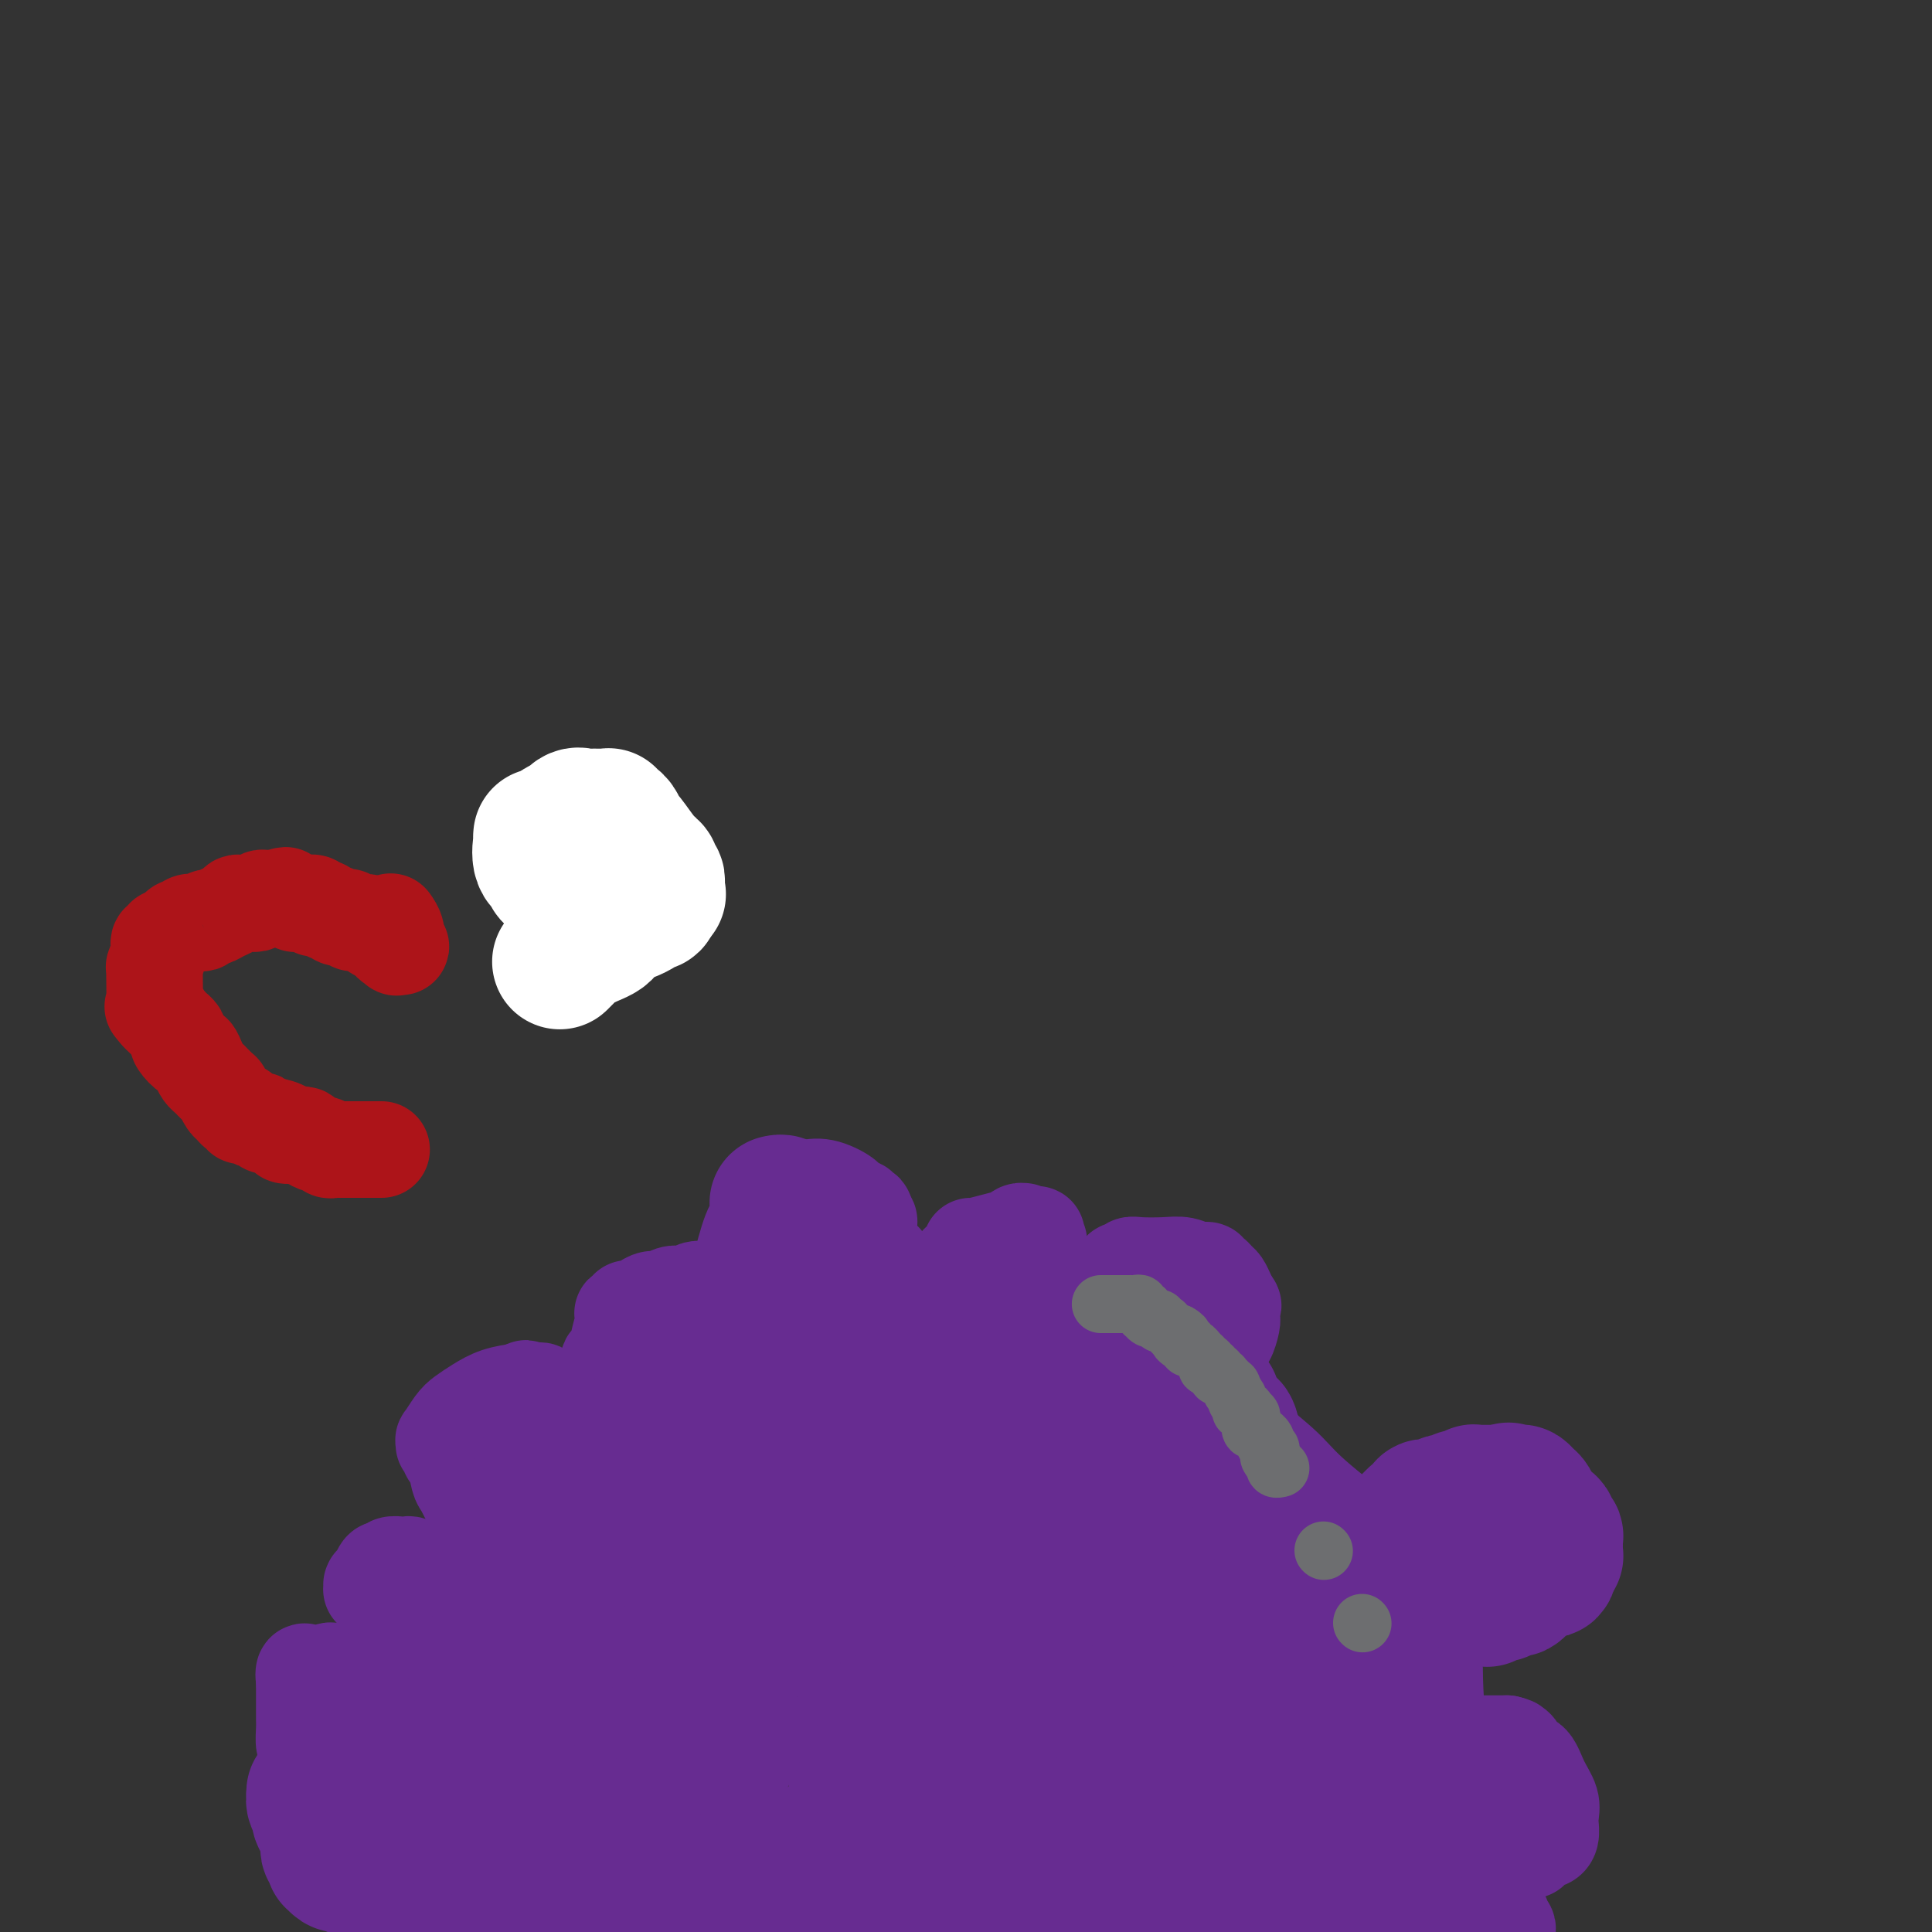<svg viewBox='0 0 400 400' version='1.1' xmlns='http://www.w3.org/2000/svg' xmlns:xlink='http://www.w3.org/1999/xlink'><rect x="0" y="0" width="400" height="400" fill="#333333" stroke="none"/><g fill='none' stroke='#672C91' stroke-width='28' stroke-linecap='round' stroke-linejoin='round'><path d='M125,172c0.000,0.000 0.100,0.100 0.1,0.1'/></g>
<g fill='none' stroke='#672C91' stroke-width='20' stroke-linecap='round' stroke-linejoin='round'><path d='M67,367c-0.455,-0.305 -0.909,-0.611 -1,-1c-0.091,-0.389 0.182,-0.862 0,-1c-0.182,-0.138 -0.819,0.059 -1,0c-0.181,-0.059 0.095,-0.373 0,-1c-0.095,-0.627 -0.561,-1.568 -1,-2c-0.439,-0.432 -0.850,-0.357 -1,-1c-0.150,-0.643 -0.040,-2.005 0,-3c0.040,-0.995 0.011,-1.625 0,-2c-0.011,-0.375 -0.003,-0.496 0,-1c0.003,-0.504 0.001,-1.391 0,-2c-0.001,-0.609 -0.000,-0.941 0,-1c0.000,-0.059 0.000,0.156 0,0c-0.000,-0.156 -0.000,-0.681 0,-1c0.000,-0.319 0.000,-0.432 0,-1c-0.000,-0.568 -0.000,-1.591 0,-2c0.000,-0.409 0.000,-0.205 0,0'/><path d='M63,348c-0.444,-3.161 0.445,-1.565 1,-1c0.555,0.565 0.777,0.099 1,0c0.223,-0.099 0.446,0.170 1,0c0.554,-0.170 1.440,-0.779 2,-1c0.560,-0.221 0.793,-0.056 1,0c0.207,0.056 0.387,0.001 1,0c0.613,-0.001 1.661,0.052 2,0c0.339,-0.052 -0.029,-0.210 0,0c0.029,0.210 0.456,0.788 1,1c0.544,0.212 1.206,0.057 2,0c0.794,-0.057 1.719,-0.015 2,0c0.281,0.015 -0.082,0.004 0,0c0.082,-0.004 0.611,-0.001 1,0c0.389,0.001 0.639,0.001 1,0c0.361,-0.001 0.833,-0.004 1,0c0.167,0.004 0.031,0.015 0,0c-0.031,-0.015 0.044,-0.056 0,0c-0.044,0.056 -0.208,0.208 0,0c0.208,-0.208 0.787,-0.775 1,-1c0.213,-0.225 0.058,-0.109 0,0c-0.058,0.109 -0.019,0.211 0,-1c0.019,-1.211 0.019,-3.735 0,-5c-0.019,-1.265 -0.058,-1.270 0,-2c0.058,-0.730 0.211,-2.186 0,-3c-0.211,-0.814 -0.788,-0.988 -1,-1c-0.212,-0.012 -0.061,0.137 0,0c0.061,-0.137 0.030,-0.559 0,-1c-0.030,-0.441 -0.060,-0.902 0,-1c0.060,-0.098 0.208,0.166 0,0c-0.208,-0.166 -0.774,-0.762 -1,-1c-0.226,-0.238 -0.113,-0.119 0,0'/><path d='M79,331c-0.326,-2.548 -0.140,-1.419 0,-1c0.140,0.419 0.235,0.126 0,0c-0.235,-0.126 -0.799,-0.087 -1,0c-0.201,0.087 -0.040,0.220 0,0c0.040,-0.220 -0.042,-0.795 0,-1c0.042,-0.205 0.208,-0.041 0,0c-0.208,0.041 -0.788,-0.041 -1,0c-0.212,0.041 -0.054,0.205 0,0c0.054,-0.205 0.003,-0.780 0,-1c-0.003,-0.220 0.040,-0.083 0,0c-0.040,0.083 -0.164,0.114 0,0c0.164,-0.114 0.616,-0.374 1,-1c0.384,-0.626 0.699,-1.618 1,-2c0.301,-0.382 0.588,-0.155 1,0c0.412,0.155 0.951,0.238 1,0c0.049,-0.238 -0.390,-0.797 0,-1c0.390,-0.203 1.611,-0.051 2,0c0.389,0.051 -0.054,-0.000 0,0c0.054,0.000 0.606,0.053 1,0c0.394,-0.053 0.630,-0.210 1,0c0.370,0.210 0.873,0.787 1,1c0.127,0.213 -0.122,0.061 0,0c0.122,-0.061 0.615,-0.030 1,0c0.385,0.030 0.662,0.061 1,0c0.338,-0.061 0.738,-0.212 1,0c0.262,0.212 0.385,0.789 1,1c0.615,0.211 1.720,0.057 2,0c0.280,-0.057 -0.265,-0.015 0,0c0.265,0.015 1.341,0.004 2,0c0.659,-0.004 0.903,-0.001 1,0c0.097,0.001 0.049,0.001 0,0'/><path d='M95,326c2.473,0.153 0.655,0.035 0,0c-0.655,-0.035 -0.147,0.013 0,0c0.147,-0.013 -0.066,-0.085 0,0c0.066,0.085 0.410,0.329 1,0c0.590,-0.329 1.426,-1.230 2,-2c0.574,-0.770 0.886,-1.411 1,-2c0.114,-0.589 0.028,-1.128 0,-2c-0.028,-0.872 -0.000,-2.076 0,-3c0.000,-0.924 -0.027,-1.568 0,-2c0.027,-0.432 0.110,-0.652 0,-1c-0.110,-0.348 -0.411,-0.825 -1,-2c-0.589,-1.175 -1.464,-3.050 -2,-4c-0.536,-0.950 -0.732,-0.976 -1,-2c-0.268,-1.024 -0.607,-3.045 -1,-4c-0.393,-0.955 -0.841,-0.844 -1,-1c-0.159,-0.156 -0.028,-0.578 0,-1c0.028,-0.422 -0.045,-0.845 0,-1c0.045,-0.155 0.208,-0.041 0,0c-0.208,0.041 -0.788,0.011 -1,0c-0.212,-0.011 -0.057,-0.002 0,0c0.057,0.002 0.016,-0.004 0,0c-0.016,0.004 -0.006,0.018 0,0c0.006,-0.018 0.008,-0.067 0,0c-0.008,0.067 -0.025,0.250 0,0c0.025,-0.250 0.092,-0.934 0,-1c-0.092,-0.066 -0.343,0.487 0,0c0.343,-0.487 1.280,-2.015 2,-3c0.720,-0.985 1.224,-1.429 2,-2c0.776,-0.571 1.824,-1.269 3,-2c1.176,-0.731 2.479,-1.495 4,-2c1.521,-0.505 3.261,-0.753 5,-1'/><path d='M108,288c2.056,-1.082 0.197,-0.286 0,0c-0.197,0.286 1.268,0.062 2,0c0.732,-0.062 0.731,0.036 1,0c0.269,-0.036 0.808,-0.207 1,0c0.192,0.207 0.036,0.791 0,1c-0.036,0.209 0.047,0.042 0,0c-0.047,-0.042 -0.225,0.042 0,0c0.225,-0.042 0.851,-0.208 1,0c0.149,0.208 -0.181,0.792 0,1c0.181,0.208 0.872,0.042 1,0c0.128,-0.042 -0.306,0.040 0,0c0.306,-0.040 1.354,-0.203 2,0c0.646,0.203 0.891,0.772 1,1c0.109,0.228 0.081,0.114 0,0c-0.081,-0.114 -0.214,-0.227 0,0c0.214,0.227 0.776,0.793 1,1c0.224,0.207 0.111,0.056 0,0c-0.111,-0.056 -0.218,-0.015 0,0c0.218,0.015 0.761,0.004 1,0c0.239,-0.004 0.172,0.000 0,0c-0.172,-0.000 -0.450,-0.004 0,0c0.450,0.004 1.627,0.016 2,0c0.373,-0.016 -0.058,-0.061 0,0c0.058,0.061 0.604,0.227 1,0c0.396,-0.227 0.641,-0.846 1,-1c0.359,-0.154 0.832,0.155 1,0c0.168,-0.155 0.031,-0.776 0,-1c-0.031,-0.224 0.043,-0.050 0,0c-0.043,0.050 -0.204,-0.025 0,0c0.204,0.025 0.773,0.150 1,0c0.227,-0.150 0.114,-0.575 0,-1'/><path d='M125,289c1.079,-0.398 0.275,0.108 0,0c-0.275,-0.108 -0.022,-0.828 0,-1c0.022,-0.172 -0.187,0.206 0,0c0.187,-0.206 0.771,-0.995 1,-2c0.229,-1.005 0.104,-2.227 0,-3c-0.104,-0.773 -0.185,-1.097 0,-1c0.185,0.097 0.638,0.614 1,0c0.362,-0.614 0.633,-2.360 1,-4c0.367,-1.640 0.831,-3.175 1,-4c0.169,-0.825 0.044,-0.939 0,-1c-0.044,-0.061 -0.008,-0.069 0,0c0.008,0.069 -0.012,0.216 0,0c0.012,-0.216 0.056,-0.794 0,-1c-0.056,-0.206 -0.211,-0.041 0,0c0.211,0.041 0.788,-0.042 1,0c0.212,0.042 0.059,0.208 0,0c-0.059,-0.208 -0.024,-0.790 0,-1c0.024,-0.210 0.037,-0.046 0,0c-0.037,0.046 -0.123,-0.025 0,0c0.123,0.025 0.455,0.147 1,0c0.545,-0.147 1.302,-0.561 2,-1c0.698,-0.439 1.338,-0.901 2,-1c0.662,-0.099 1.347,0.166 2,0c0.653,-0.166 1.275,-0.762 2,-1c0.725,-0.238 1.552,-0.116 2,0c0.448,0.116 0.516,0.227 1,0c0.484,-0.227 1.384,-0.793 2,-1c0.616,-0.207 0.949,-0.055 1,0c0.051,0.055 -0.178,0.015 0,0c0.178,-0.015 0.765,-0.004 1,0c0.235,0.004 0.117,0.002 0,0'/><path d='M146,267c2.430,-0.619 0.507,-0.166 0,0c-0.507,0.166 0.404,0.044 1,0c0.596,-0.044 0.878,-0.012 1,0c0.122,0.012 0.084,0.003 0,0c-0.084,-0.003 -0.216,-0.001 0,0c0.216,0.001 0.779,-0.001 1,0c0.221,0.001 0.101,0.004 0,0c-0.101,-0.004 -0.183,-0.015 0,0c0.183,0.015 0.630,0.057 1,0c0.370,-0.057 0.661,-0.211 1,0c0.339,0.211 0.724,0.789 1,1c0.276,0.211 0.444,0.057 1,0c0.556,-0.057 1.502,-0.015 2,0c0.498,0.015 0.549,0.004 1,0c0.451,-0.004 1.302,-0.000 2,0c0.698,0.000 1.244,-0.004 2,0c0.756,0.004 1.723,0.015 2,0c0.277,-0.015 -0.136,-0.055 0,0c0.136,0.055 0.820,0.207 1,0c0.180,-0.207 -0.144,-0.773 0,-1c0.144,-0.227 0.757,-0.116 1,0c0.243,0.116 0.118,0.238 0,0c-0.118,-0.238 -0.228,-0.836 0,-1c0.228,-0.164 0.794,0.107 1,0c0.206,-0.107 0.051,-0.591 0,-1c-0.051,-0.409 0.001,-0.743 0,-1c-0.001,-0.257 -0.056,-0.436 0,-1c0.056,-0.564 0.221,-1.512 0,-2c-0.221,-0.488 -0.829,-0.516 -1,-1c-0.171,-0.484 0.094,-1.424 0,-2c-0.094,-0.576 -0.547,-0.788 -1,-1'/><path d='M163,257c-0.244,-1.106 0.145,-0.870 0,-1c-0.145,-0.130 -0.823,-0.627 -1,-1c-0.177,-0.373 0.149,-0.621 0,-1c-0.149,-0.379 -0.772,-0.890 -1,-1c-0.228,-0.110 -0.061,0.181 0,0c0.061,-0.181 0.016,-0.833 0,-1c-0.016,-0.167 -0.004,0.153 0,0c0.004,-0.153 0.001,-0.777 0,-1c-0.001,-0.223 -0.000,-0.046 0,0c0.000,0.046 0.000,-0.040 0,0c-0.000,0.040 0.000,0.207 0,0c-0.000,-0.207 -0.000,-0.787 0,-1c0.000,-0.213 0.000,-0.060 0,0c-0.000,0.060 -0.001,0.027 0,0c0.001,-0.027 0.005,-0.049 0,0c-0.005,0.049 -0.017,0.167 0,0c0.017,-0.167 0.064,-0.621 0,-1c-0.064,-0.379 -0.240,-0.683 0,-1c0.240,-0.317 0.896,-0.646 2,-1c1.104,-0.354 2.656,-0.732 4,-1c1.344,-0.268 2.479,-0.427 4,0c1.521,0.427 3.427,1.439 4,2c0.573,0.561 -0.187,0.672 0,1c0.187,0.328 1.322,0.873 2,1c0.678,0.127 0.900,-0.163 1,0c0.100,0.163 0.079,0.779 0,1c-0.079,0.221 -0.217,0.045 0,0c0.217,-0.045 0.790,0.039 1,0c0.210,-0.039 0.056,-0.203 0,0c-0.056,0.203 -0.016,0.772 0,1c0.016,0.228 0.008,0.114 0,0'/><path d='M179,252c1.856,1.167 0.497,1.083 0,1c-0.497,-0.083 -0.133,-0.167 0,0c0.133,0.167 0.036,0.584 0,1c-0.036,0.416 -0.010,0.833 0,1c0.010,0.167 0.005,0.086 0,0c-0.005,-0.086 -0.011,-0.177 0,0c0.011,0.177 0.040,0.621 0,1c-0.040,0.379 -0.150,0.693 0,1c0.150,0.307 0.561,0.608 1,1c0.439,0.392 0.906,0.875 1,1c0.094,0.125 -0.185,-0.107 0,0c0.185,0.107 0.834,0.553 1,1c0.166,0.447 -0.152,0.894 0,1c0.152,0.106 0.773,-0.131 1,0c0.227,0.131 0.059,0.630 0,1c-0.059,0.370 -0.010,0.613 0,1c0.010,0.387 -0.019,0.919 0,1c0.019,0.081 0.085,-0.291 0,0c-0.085,0.291 -0.320,1.243 0,3c0.320,1.757 1.196,4.317 2,6c0.804,1.683 1.536,2.488 2,4c0.464,1.512 0.660,3.729 1,5c0.340,1.271 0.823,1.594 1,2c0.177,0.406 0.047,0.893 0,1c-0.047,0.107 -0.013,-0.168 0,0c0.013,0.168 0.003,0.777 0,1c-0.003,0.223 -0.001,0.060 0,0c0.001,-0.060 0.000,-0.017 0,0c-0.000,0.017 -0.000,0.009 0,0'/><path d='M189,286c1.785,5.083 1.249,0.791 1,-1c-0.249,-1.791 -0.210,-1.081 0,-1c0.210,0.081 0.591,-0.467 1,-1c0.409,-0.533 0.845,-1.050 1,-2c0.155,-0.950 0.028,-2.331 0,-3c-0.028,-0.669 0.042,-0.625 0,-1c-0.042,-0.375 -0.197,-1.171 0,-2c0.197,-0.829 0.746,-1.693 1,-2c0.254,-0.307 0.212,-0.058 0,0c-0.212,0.058 -0.593,-0.074 0,-1c0.593,-0.926 2.162,-2.647 3,-4c0.838,-1.353 0.946,-2.337 1,-3c0.054,-0.663 0.056,-1.003 0,-1c-0.056,0.003 -0.169,0.351 0,0c0.169,-0.351 0.620,-1.401 1,-2c0.380,-0.599 0.690,-0.748 1,-1c0.310,-0.252 0.619,-0.607 1,-1c0.381,-0.393 0.834,-0.823 1,-1c0.166,-0.177 0.045,-0.099 0,0c-0.045,0.099 -0.015,0.220 0,0c0.015,-0.220 0.016,-0.781 0,-1c-0.016,-0.219 -0.047,-0.096 0,0c0.047,0.096 0.173,0.166 1,0c0.827,-0.166 2.355,-0.566 4,-1c1.645,-0.434 3.408,-0.901 4,-1c0.592,-0.099 0.014,0.169 0,0c-0.014,-0.169 0.535,-0.775 1,-1c0.465,-0.225 0.846,-0.071 1,0c0.154,0.071 0.080,0.058 0,0c-0.080,-0.058 -0.166,-0.159 0,0c0.166,0.159 0.583,0.580 1,1'/><path d='M213,256c2.563,-0.911 1.471,-0.189 1,0c-0.471,0.189 -0.322,-0.156 0,0c0.322,0.156 0.818,0.813 1,1c0.182,0.188 0.049,-0.094 0,0c-0.049,0.094 -0.013,0.564 0,1c0.013,0.436 0.004,0.839 0,1c-0.004,0.161 -0.002,0.081 0,0'/><path d='M215,260c0.000,0.000 0.100,0.100 0.1,0.1'/><path d='M215,260c0.332,0.627 0.664,1.253 1,2c0.336,0.747 0.678,1.614 1,2c0.322,0.386 0.626,0.289 1,1c0.374,0.711 0.818,2.229 1,3c0.182,0.771 0.102,0.794 0,1c-0.102,0.206 -0.224,0.595 0,1c0.224,0.405 0.796,0.827 1,1c0.204,0.173 0.041,0.099 0,0c-0.041,-0.099 0.042,-0.223 0,0c-0.042,0.223 -0.207,0.792 0,1c0.207,0.208 0.787,0.056 1,0c0.213,-0.056 0.061,-0.016 0,0c-0.061,0.016 -0.030,0.008 0,0'/><path d='M221,272c1.095,1.796 0.833,0.285 1,0c0.167,-0.285 0.762,0.655 1,1c0.238,0.345 0.119,0.093 0,0c-0.119,-0.093 -0.238,-0.028 0,0c0.238,0.028 0.834,0.018 1,0c0.166,-0.018 -0.096,-0.045 0,0c0.096,0.045 0.552,0.161 1,0c0.448,-0.161 0.888,-0.601 1,-1c0.112,-0.399 -0.103,-0.758 0,-1c0.103,-0.242 0.525,-0.366 1,-1c0.475,-0.634 1.003,-1.776 1,-2c-0.003,-0.224 -0.538,0.472 0,0c0.538,-0.472 2.148,-2.113 3,-3c0.852,-0.887 0.945,-1.021 1,-1c0.055,0.021 0.070,0.198 0,0c-0.070,-0.198 -0.226,-0.771 0,-1c0.226,-0.229 0.832,-0.114 1,0c0.168,0.114 -0.104,0.226 0,0c0.104,-0.226 0.583,-0.788 1,-1c0.417,-0.212 0.770,-0.072 2,0c1.230,0.072 3.335,0.076 5,0c1.665,-0.076 2.890,-0.230 4,0c1.110,0.230 2.104,0.845 3,1c0.896,0.155 1.693,-0.152 2,0c0.307,0.152 0.124,0.761 0,1c-0.124,0.239 -0.188,0.109 0,0c0.188,-0.109 0.628,-0.195 1,0c0.372,0.195 0.677,0.671 1,1c0.323,0.329 0.664,0.512 1,1c0.336,0.488 0.667,1.282 1,2c0.333,0.718 0.666,1.359 1,2'/><path d='M255,270c0.619,0.823 0.166,-0.119 0,0c-0.166,0.119 -0.044,1.301 0,2c0.044,0.699 0.009,0.917 0,1c-0.009,0.083 0.009,0.033 0,0c-0.009,-0.033 -0.044,-0.049 0,0c0.044,0.049 0.166,0.163 0,1c-0.166,0.837 -0.619,2.396 -1,3c-0.381,0.604 -0.691,0.253 -1,1c-0.309,0.747 -0.619,2.592 -1,4c-0.381,1.408 -0.834,2.377 -1,3c-0.166,0.623 -0.044,0.898 0,1c0.044,0.102 0.012,0.031 0,0c-0.012,-0.031 -0.003,-0.023 0,0c0.003,0.023 0.001,0.062 0,0c-0.001,-0.062 -0.001,-0.224 0,0c0.001,0.224 0.003,0.835 0,1c-0.003,0.165 -0.012,-0.117 0,0c0.012,0.117 0.045,0.632 0,1c-0.045,0.368 -0.168,0.590 0,1c0.168,0.410 0.625,1.007 1,1c0.375,-0.007 0.666,-0.619 1,0c0.334,0.619 0.710,2.467 3,5c2.290,2.533 6.493,5.751 9,8c2.507,2.249 3.316,3.531 6,6c2.684,2.469 7.241,6.126 10,8c2.759,1.874 3.720,1.966 4,2c0.280,0.034 -0.121,0.009 0,0c0.121,-0.009 0.764,-0.002 1,0c0.236,0.002 0.063,0.001 0,0c-0.063,-0.001 -0.018,-0.000 0,0c0.018,0.000 0.009,0.000 0,0'/><path d='M286,319c5.352,4.574 1.232,0.507 0,-1c-1.232,-1.507 0.426,-0.456 1,0c0.574,0.456 0.065,0.318 0,0c-0.065,-0.318 0.312,-0.816 1,-1c0.688,-0.184 1.685,-0.053 2,0c0.315,0.053 -0.052,0.028 0,0c0.052,-0.028 0.524,-0.060 1,0c0.476,0.060 0.958,0.212 1,0c0.042,-0.212 -0.354,-0.789 0,-1c0.354,-0.211 1.458,-0.057 2,0c0.542,0.057 0.524,0.015 1,0c0.476,-0.015 1.448,-0.004 2,0c0.552,0.004 0.684,0.001 1,0c0.316,-0.001 0.817,0.001 1,0c0.183,-0.001 0.049,-0.004 0,0c-0.049,0.004 -0.014,0.015 0,0c0.014,-0.015 0.008,-0.055 0,0c-0.008,0.055 -0.017,0.207 0,0c0.017,-0.207 0.060,-0.772 0,-1c-0.060,-0.228 -0.224,-0.121 0,0c0.224,0.121 0.835,0.254 1,0c0.165,-0.254 -0.114,-0.894 0,-1c0.114,-0.106 0.623,0.322 1,0c0.377,-0.322 0.623,-1.393 1,-2c0.377,-0.607 0.886,-0.750 1,-1c0.114,-0.250 -0.166,-0.607 0,-1c0.166,-0.393 0.776,-0.824 1,-1c0.224,-0.176 0.060,-0.099 0,0c-0.060,0.099 -0.016,0.219 0,0c0.016,-0.219 0.005,-0.777 0,-1c-0.005,-0.223 -0.002,-0.112 0,0'/><path d='M304,308c0.802,-1.018 0.807,-0.063 1,0c0.193,0.063 0.573,-0.768 1,-1c0.427,-0.232 0.899,0.134 1,0c0.101,-0.134 -0.169,-0.768 0,-1c0.169,-0.232 0.777,-0.063 1,0c0.223,0.063 0.060,0.021 0,0c-0.060,-0.021 -0.016,-0.021 0,0c0.016,0.021 0.005,0.062 0,0c-0.005,-0.062 -0.004,-0.228 0,0c0.004,0.228 0.011,0.850 0,1c-0.011,0.150 -0.041,-0.171 0,0c0.041,0.171 0.151,0.833 0,1c-0.151,0.167 -0.565,-0.161 -1,0c-0.435,0.161 -0.891,0.813 -1,1c-0.109,0.187 0.128,-0.090 0,0c-0.128,0.090 -0.623,0.546 -1,1c-0.377,0.454 -0.637,0.906 -1,1c-0.363,0.094 -0.829,-0.171 -1,0c-0.171,0.171 -0.046,0.778 0,1c0.046,0.222 0.013,0.060 0,0c-0.013,-0.060 -0.007,-0.017 0,0c0.007,0.017 0.016,0.008 0,0c-0.016,-0.008 -0.057,-0.016 0,0c0.057,0.016 0.211,0.057 0,0c-0.211,-0.057 -0.788,-0.212 -1,0c-0.212,0.212 -0.061,0.793 0,1c0.061,0.207 0.030,0.042 0,0c-0.030,-0.042 -0.060,0.040 0,0c0.060,-0.040 0.208,-0.203 0,0c-0.208,0.203 -0.774,0.772 -1,1c-0.226,0.228 -0.113,0.114 0,0'/><path d='M301,314c-0.924,1.083 -0.232,0.290 0,0c0.232,-0.290 0.006,-0.078 0,0c-0.006,0.078 0.209,0.022 0,0c-0.209,-0.022 -0.843,-0.010 -1,0c-0.157,0.010 0.163,0.016 0,0c-0.163,-0.016 -0.811,-0.055 -1,0c-0.189,0.055 0.079,0.205 0,0c-0.079,-0.205 -0.506,-0.766 -1,5c-0.494,5.766 -1.056,17.860 -1,26c0.056,8.140 0.730,12.326 1,14c0.270,1.674 0.135,0.837 0,0'/><path d='M298,359c0.364,-0.121 0.727,-0.243 1,0c0.273,0.243 0.455,0.850 1,1c0.545,0.150 1.451,-0.156 2,0c0.549,0.156 0.739,0.774 1,1c0.261,0.226 0.592,0.061 1,0c0.408,-0.061 0.894,-0.016 1,0c0.106,0.016 -0.168,0.004 0,0c0.168,-0.004 0.779,-0.001 1,0c0.221,0.001 0.051,0.000 0,0c-0.051,-0.000 0.017,-0.000 0,0c-0.017,0.000 -0.121,0.000 0,0c0.121,-0.000 0.465,-0.000 1,0c0.535,0.000 1.259,0.000 2,0c0.741,-0.000 1.497,-0.000 2,0c0.503,0.000 0.751,0.000 1,0'/><path d='M312,361c2.406,0.527 1.421,0.846 1,1c-0.421,0.154 -0.279,0.144 0,0c0.279,-0.144 0.695,-0.422 1,0c0.305,0.422 0.498,1.544 1,2c0.502,0.456 1.311,0.246 2,1c0.689,0.754 1.256,2.474 2,4c0.744,1.526 1.664,2.860 2,4c0.336,1.140 0.087,2.085 0,3c-0.087,0.915 -0.012,1.799 0,2c0.012,0.201 -0.038,-0.282 0,0c0.038,0.282 0.164,1.328 0,2c-0.164,0.672 -0.618,0.968 -1,1c-0.382,0.032 -0.693,-0.202 -1,0c-0.307,0.202 -0.611,0.839 -1,1c-0.389,0.161 -0.863,-0.153 -1,0c-0.137,0.153 0.065,0.773 0,1c-0.065,0.227 -0.396,0.061 -1,0c-0.604,-0.061 -1.482,-0.016 -2,0c-0.518,0.016 -0.675,0.004 -1,0c-0.325,-0.004 -0.818,-0.001 -1,0c-0.182,0.001 -0.052,0.001 0,0c0.052,-0.001 0.028,-0.001 0,0c-0.028,0.001 -0.059,0.003 0,0c0.059,-0.003 0.208,-0.010 0,0c-0.208,0.010 -0.774,0.037 -1,0c-0.226,-0.037 -0.113,-0.137 0,0c0.113,0.137 0.226,0.512 0,1c-0.226,0.488 -0.793,1.090 -1,2c-0.207,0.910 -0.056,2.130 0,3c0.056,0.870 0.016,1.392 0,2c-0.016,0.608 -0.008,1.304 0,2'/><path d='M310,393c-0.155,1.708 -0.041,0.980 0,1c0.041,0.020 0.011,0.790 0,1c-0.011,0.210 -0.003,-0.140 0,0c0.003,0.140 0.001,0.770 0,1c-0.001,0.230 -0.000,0.062 0,0c0.000,-0.062 0.000,-0.016 0,0c-0.000,0.016 -0.001,0.004 0,0c0.001,-0.004 0.004,0.002 0,0c-0.004,-0.002 -0.016,-0.012 0,0c0.016,0.012 0.061,0.045 0,0c-0.061,-0.045 -0.226,-0.167 0,0c0.226,0.167 0.844,0.622 1,1c0.156,0.378 -0.150,0.679 0,1c0.150,0.321 0.757,0.663 1,1c0.243,0.337 0.121,0.668 0,1'/></g>
<g fill='none' stroke='#672C91' stroke-width='28' stroke-linecap='round' stroke-linejoin='round'><path d='M65,371c0.000,0.000 0.100,0.100 0.1,0.1'/><path d='M65.1,371.1c-0.071,0.412 -0.299,1.393 -0.1,1.9c0.199,0.507 0.824,0.542 1,1c0.176,0.458 -0.097,1.341 0,2c0.097,0.659 0.566,1.093 1,2c0.434,0.907 0.835,2.285 1,3c0.165,0.715 0.096,0.765 0,1c-0.096,0.235 -0.219,0.655 0,1c0.219,0.345 0.780,0.614 1,1c0.220,0.386 0.101,0.887 0,1c-0.101,0.113 -0.183,-0.162 0,0c0.183,0.162 0.630,0.761 1,1c0.370,0.239 0.662,0.117 1,0c0.338,-0.117 0.721,-0.228 1,0c0.279,0.228 0.455,0.794 1,1c0.545,0.206 1.460,0.052 2,0c0.540,-0.052 0.707,-0.001 1,0c0.293,0.001 0.713,-0.049 1,0c0.287,0.049 0.443,0.195 1,0c0.557,-0.195 1.516,-0.732 2,-1c0.484,-0.268 0.493,-0.269 1,0c0.507,0.269 1.511,0.807 2,1c0.489,0.193 0.463,0.040 1,0c0.537,-0.040 1.636,0.032 2,0c0.364,-0.032 -0.008,-0.167 0,0c0.008,0.167 0.397,0.636 1,1c0.603,0.364 1.421,0.622 2,1c0.579,0.378 0.918,0.874 1,1c0.082,0.126 -0.093,-0.120 0,0c0.093,0.120 0.455,0.606 1,1c0.545,0.394 1.272,0.697 2,1'/><path d='M93,392c2.015,1.332 1.052,1.663 1,2c-0.052,0.337 0.808,0.682 1,1c0.192,0.318 -0.285,0.611 0,1c0.285,0.389 1.330,0.875 2,1c0.670,0.125 0.964,-0.111 1,0c0.036,0.111 -0.187,0.568 0,1c0.187,0.432 0.782,0.837 1,1c0.218,0.163 0.059,0.082 0,0c-0.059,-0.082 -0.017,-0.166 0,0c0.017,0.166 0.008,0.583 0,1'/><path d='M124,387c0.151,-0.002 0.302,-0.004 0,0c-0.302,0.004 -1.056,0.012 -2,0c-0.944,-0.012 -2.078,-0.046 -3,0c-0.922,0.046 -1.634,0.171 -3,0c-1.366,-0.171 -3.388,-0.638 -5,-1c-1.612,-0.362 -2.814,-0.619 -4,-1c-1.186,-0.381 -2.354,-0.887 -3,-1c-0.646,-0.113 -0.769,0.167 -1,0c-0.231,-0.167 -0.570,-0.780 -1,-1c-0.430,-0.220 -0.952,-0.048 -1,0c-0.048,0.048 0.376,-0.030 0,0c-0.376,0.030 -1.554,0.167 -2,0c-0.446,-0.167 -0.162,-0.637 0,-1c0.162,-0.363 0.202,-0.618 0,-1c-0.202,-0.382 -0.645,-0.890 -1,-1c-0.355,-0.110 -0.621,0.177 -1,0c-0.379,-0.177 -0.871,-0.817 -1,-1c-0.129,-0.183 0.106,0.091 0,0c-0.106,-0.091 -0.553,-0.545 -1,-1'/><path d='M95,378c-2.050,-1.111 -1.174,-0.388 -1,0c0.174,0.388 -0.352,0.441 -1,0c-0.648,-0.441 -1.416,-1.376 -2,-2c-0.584,-0.624 -0.983,-0.937 -1,-1c-0.017,-0.063 0.349,0.123 0,0c-0.349,-0.123 -1.413,-0.554 -2,-1c-0.587,-0.446 -0.696,-0.907 -1,-1c-0.304,-0.093 -0.803,0.182 -1,0c-0.197,-0.182 -0.093,-0.822 0,-1c0.093,-0.178 0.175,0.106 0,0c-0.175,-0.106 -0.608,-0.602 -1,-1c-0.392,-0.398 -0.745,-0.698 -1,-1c-0.255,-0.302 -0.412,-0.606 -1,-1c-0.588,-0.394 -1.607,-0.876 -2,-1c-0.393,-0.124 -0.162,0.111 0,0c0.162,-0.111 0.253,-0.570 0,-1c-0.253,-0.430 -0.851,-0.833 -1,-1c-0.149,-0.167 0.153,-0.097 0,0c-0.153,0.097 -0.759,0.222 -1,0c-0.241,-0.222 -0.117,-0.792 0,-1c0.117,-0.208 0.229,-0.056 0,0c-0.229,0.056 -0.797,0.016 -1,0c-0.203,-0.016 -0.040,-0.008 0,0c0.040,0.008 -0.042,0.017 0,0c0.042,-0.017 0.208,-0.061 0,0c-0.208,0.061 -0.788,0.227 -1,0c-0.212,-0.227 -0.054,-0.848 0,-1c0.054,-0.152 0.004,0.166 0,0c-0.004,-0.166 0.037,-0.814 0,-1c-0.037,-0.186 -0.154,0.090 0,0c0.154,-0.090 0.577,-0.545 1,-1'/><path d='M78,362c-2.694,-2.414 -0.928,-0.450 0,0c0.928,0.450 1.019,-0.615 1,-1c-0.019,-0.385 -0.147,-0.089 0,0c0.147,0.089 0.571,-0.031 1,0c0.429,0.031 0.864,0.211 1,0c0.136,-0.211 -0.027,-0.812 0,-1c0.027,-0.188 0.245,0.037 1,0c0.755,-0.037 2.048,-0.336 3,-1c0.952,-0.664 1.561,-1.695 2,-2c0.439,-0.305 0.706,0.114 1,0c0.294,-0.114 0.615,-0.763 1,-1c0.385,-0.237 0.834,-0.064 1,0c0.166,0.064 0.047,0.018 0,0c-0.047,-0.018 -0.024,-0.007 0,0c0.024,0.007 0.049,0.012 0,0c-0.049,-0.012 -0.172,-0.041 0,0c0.172,0.041 0.637,0.152 1,0c0.363,-0.152 0.623,-0.566 1,-1c0.377,-0.434 0.871,-0.886 1,-1c0.129,-0.114 -0.107,0.111 0,0c0.107,-0.111 0.558,-0.559 1,-1c0.442,-0.441 0.874,-0.874 1,-1c0.126,-0.126 -0.053,0.054 0,0c0.053,-0.054 0.340,-0.344 1,-1c0.660,-0.656 1.694,-1.678 2,-2c0.306,-0.322 -0.114,0.057 0,0c0.114,-0.057 0.763,-0.551 1,-1c0.237,-0.449 0.064,-0.852 0,-1c-0.064,-0.148 -0.017,-0.040 0,0c0.017,0.040 0.005,0.011 0,0c-0.005,-0.011 -0.002,-0.006 0,0'/><path d='M99,347c3.260,-2.554 0.911,-1.439 0,-1c-0.911,0.439 -0.385,0.202 0,0c0.385,-0.202 0.629,-0.370 1,-1c0.371,-0.630 0.869,-1.723 1,-2c0.131,-0.277 -0.105,0.261 0,0c0.105,-0.261 0.553,-1.323 1,-2c0.447,-0.677 0.894,-0.970 1,-1c0.106,-0.030 -0.129,0.203 0,0c0.129,-0.203 0.622,-0.843 1,-1c0.378,-0.157 0.641,0.168 1,0c0.359,-0.168 0.814,-0.830 1,-1c0.186,-0.170 0.101,0.151 0,0c-0.101,-0.151 -0.219,-0.776 0,-1c0.219,-0.224 0.776,-0.048 1,0c0.224,0.048 0.115,-0.031 0,0c-0.115,0.031 -0.237,0.174 0,0c0.237,-0.174 0.833,-0.663 1,-1c0.167,-0.337 -0.095,-0.521 0,-1c0.095,-0.479 0.548,-1.253 1,-2c0.452,-0.747 0.905,-1.467 1,-2c0.095,-0.533 -0.167,-0.881 0,-1c0.167,-0.119 0.762,-0.010 1,0c0.238,0.010 0.120,-0.078 0,0c-0.120,0.078 -0.242,0.322 0,0c0.242,-0.322 0.850,-1.211 1,-2c0.150,-0.789 -0.156,-1.479 0,-2c0.156,-0.521 0.774,-0.872 1,-1c0.226,-0.128 0.061,-0.034 0,0c-0.061,0.034 -0.016,0.009 0,0c0.016,-0.009 0.005,-0.003 0,0c-0.005,0.003 -0.002,0.001 0,0'/><path d='M113,325c2.144,-3.369 0.503,-0.792 0,0c-0.503,0.792 0.132,-0.202 0,0c-0.132,0.202 -1.030,1.599 0,-1c1.030,-2.599 3.989,-9.193 5,-12c1.011,-2.807 0.075,-1.828 0,-2c-0.075,-0.172 0.712,-1.496 1,-2c0.288,-0.504 0.077,-0.187 0,0c-0.077,0.187 -0.021,0.246 0,0c0.021,-0.246 0.006,-0.797 0,-1c-0.006,-0.203 -0.001,-0.058 0,0c0.001,0.058 0.000,0.030 0,0c-0.000,-0.030 -0.000,-0.061 0,0c0.000,0.061 0.000,0.213 0,0c-0.000,-0.213 -0.000,-0.793 0,-1c0.000,-0.207 0.000,-0.041 0,0c-0.000,0.041 -0.000,-0.041 0,0c0.000,0.041 0.000,0.207 0,0c-0.000,-0.207 -0.000,-0.788 0,-1c0.000,-0.212 0.000,-0.057 0,0c-0.000,0.057 -0.000,0.016 0,0c0.000,-0.016 0.000,-0.008 0,0'/><path d='M119,305c0.685,-3.094 -0.603,-0.829 -1,0c-0.397,0.829 0.099,0.222 0,0c-0.099,-0.222 -0.791,-0.060 -1,0c-0.209,0.060 0.064,0.016 0,0c-0.064,-0.016 -0.466,-0.004 -1,0c-0.534,0.004 -1.200,0.001 -2,0c-0.800,-0.001 -1.734,-0.000 -2,0c-0.266,0.000 0.136,0.000 0,0c-0.136,-0.000 -0.811,-0.000 -1,0c-0.189,0.000 0.107,0.000 0,0c-0.107,-0.000 -0.617,-0.000 -1,0c-0.383,0.000 -0.637,0.000 -1,0c-0.363,-0.000 -0.833,-0.000 -1,0c-0.167,0.000 -0.031,0.000 0,0c0.031,-0.000 -0.045,-0.000 0,0c0.045,0.000 0.209,0.000 0,0c-0.209,-0.000 -0.792,-0.000 -1,0c-0.208,0.000 -0.042,0.000 0,0c0.042,-0.000 -0.041,-0.000 0,0c0.041,0.000 0.206,0.000 0,0c-0.206,-0.000 -0.783,-0.000 -1,0c-0.217,0.000 -0.073,0.000 0,0c0.073,-0.000 0.076,-0.000 0,0c-0.076,0.000 -0.233,0.000 0,0c0.233,-0.000 0.854,0.000 1,0c0.146,0.000 -0.182,0.000 0,0c0.182,0.000 0.875,0.000 1,0c0.125,0.000 -0.317,0.000 0,0c0.317,0.000 1.393,0.000 2,0c0.607,0.000 0.745,0.000 1,0c0.255,0.000 0.628,0.000 1,0'/><path d='M112,305c1.075,-0.243 0.762,-0.850 1,-1c0.238,-0.150 1.027,0.156 2,0c0.973,-0.156 2.130,-0.774 3,-1c0.870,-0.226 1.454,-0.061 2,0c0.546,0.061 1.054,0.016 2,0c0.946,-0.016 2.329,-0.004 3,0c0.671,0.004 0.631,0.001 1,0c0.369,-0.001 1.149,-0.001 2,0c0.851,0.001 1.773,0.001 2,0c0.227,-0.001 -0.242,-0.003 0,0c0.242,0.003 1.196,0.012 2,0c0.804,-0.012 1.458,-0.046 2,0c0.542,0.046 0.972,0.171 1,0c0.028,-0.171 -0.344,-0.637 0,-1c0.344,-0.363 1.406,-0.622 2,-1c0.594,-0.378 0.722,-0.874 1,-1c0.278,-0.126 0.706,0.117 1,0c0.294,-0.117 0.455,-0.595 1,-1c0.545,-0.405 1.475,-0.739 2,-1c0.525,-0.261 0.644,-0.451 1,-1c0.356,-0.549 0.951,-1.456 2,-2c1.049,-0.544 2.554,-0.724 3,-1c0.446,-0.276 -0.168,-0.649 0,-1c0.168,-0.351 1.119,-0.682 2,-1c0.881,-0.318 1.693,-0.625 2,-1c0.307,-0.375 0.110,-0.818 0,-1c-0.110,-0.182 -0.132,-0.104 0,0c0.132,0.104 0.417,0.234 1,0c0.583,-0.234 1.465,-0.832 2,-1c0.535,-0.168 0.724,0.095 1,0c0.276,-0.095 0.638,-0.547 1,-1'/><path d='M157,288c3.738,-2.483 2.084,-1.189 2,-1c-0.084,0.189 1.402,-0.727 2,-1c0.598,-0.273 0.310,0.098 1,0c0.690,-0.098 2.360,-0.666 3,-1c0.640,-0.334 0.251,-0.433 1,-1c0.749,-0.567 2.634,-1.602 4,-2c1.366,-0.398 2.211,-0.158 3,0c0.789,0.158 1.522,0.235 2,0c0.478,-0.235 0.702,-0.781 1,-1c0.298,-0.219 0.668,-0.111 1,0c0.332,0.111 0.624,0.226 1,0c0.376,-0.226 0.837,-0.793 1,-1c0.163,-0.207 0.029,-0.056 0,0c-0.029,0.056 0.049,0.015 0,0c-0.049,-0.015 -0.223,-0.004 0,0c0.223,0.004 0.844,0.001 1,0c0.156,-0.001 -0.154,-0.000 0,0c0.154,0.000 0.772,-0.001 1,0c0.228,0.001 0.065,0.004 0,0c-0.065,-0.004 -0.031,-0.015 0,0c0.031,0.015 0.058,0.056 0,0c-0.058,-0.056 -0.200,-0.207 0,0c0.200,0.207 0.741,0.774 1,1c0.259,0.226 0.234,0.113 0,0c-0.234,-0.113 -0.679,-0.226 -1,0c-0.321,0.226 -0.519,0.793 -1,1c-0.481,0.207 -1.245,0.056 -2,0c-0.755,-0.056 -1.501,-0.015 -2,0c-0.499,0.015 -0.750,0.004 -1,0c-0.250,-0.004 -0.500,-0.001 -1,0c-0.500,0.001 -1.250,0.001 -2,0'/><path d='M172,282c-1.736,0.155 -1.076,0.043 -1,0c0.076,-0.043 -0.431,-0.016 -1,0c-0.569,0.016 -1.198,0.020 -2,0c-0.802,-0.020 -1.776,-0.066 -2,0c-0.224,0.066 0.301,0.243 0,0c-0.301,-0.243 -1.429,-0.905 -2,-1c-0.571,-0.095 -0.586,0.377 -1,0c-0.414,-0.377 -1.228,-1.604 -2,-2c-0.772,-0.396 -1.502,0.037 -2,0c-0.498,-0.037 -0.764,-0.546 -1,-1c-0.236,-0.454 -0.444,-0.853 -1,-1c-0.556,-0.147 -1.462,-0.043 -2,0c-0.538,0.043 -0.707,0.026 -1,0c-0.293,-0.026 -0.708,-0.059 -1,0c-0.292,0.059 -0.459,0.212 -1,0c-0.541,-0.212 -1.455,-0.789 -2,-1c-0.545,-0.211 -0.720,-0.056 -1,0c-0.280,0.056 -0.666,0.014 -1,0c-0.334,-0.014 -0.615,-0.001 -1,0c-0.385,0.001 -0.875,-0.009 -1,0c-0.125,0.009 0.115,0.038 0,0c-0.115,-0.038 -0.585,-0.144 -1,0c-0.415,0.144 -0.775,0.539 -1,1c-0.225,0.461 -0.316,0.988 -1,2c-0.684,1.012 -1.962,2.509 -3,4c-1.038,1.491 -1.835,2.976 -2,4c-0.165,1.024 0.304,1.587 0,2c-0.304,0.413 -1.380,0.678 -2,2c-0.620,1.322 -0.782,3.702 -1,5c-0.218,1.298 -0.491,1.514 -1,3c-0.509,1.486 -1.255,4.243 -2,7'/><path d='M132,306c-1.069,3.313 -1.740,4.096 -2,5c-0.260,0.904 -0.108,1.930 0,3c0.108,1.070 0.172,2.185 0,3c-0.172,0.815 -0.581,1.330 -1,2c-0.419,0.670 -0.848,1.494 -1,2c-0.152,0.506 -0.026,0.694 0,1c0.026,0.306 -0.049,0.730 -1,3c-0.951,2.270 -2.780,6.386 -4,9c-1.220,2.614 -1.833,3.726 -3,6c-1.167,2.274 -2.890,5.712 -4,8c-1.110,2.288 -1.607,3.427 -2,4c-0.393,0.573 -0.682,0.579 -1,1c-0.318,0.421 -0.663,1.255 -1,2c-0.337,0.745 -0.665,1.400 -1,2c-0.335,0.600 -0.679,1.145 -1,2c-0.321,0.855 -0.621,2.020 -1,3c-0.379,0.980 -0.837,1.775 -1,2c-0.163,0.225 -0.029,-0.121 0,0c0.029,0.121 -0.045,0.707 0,1c0.045,0.293 0.208,0.292 0,1c-0.208,0.708 -0.788,2.123 -1,3c-0.212,0.877 -0.055,1.214 0,2c0.055,0.786 0.009,2.020 0,3c-0.009,0.980 0.018,1.706 0,2c-0.018,0.294 -0.082,0.156 0,2c0.082,1.844 0.309,5.670 2,13c1.691,7.330 4.845,18.165 8,29'/><path d='M179,365c-1.614,5.761 -3.228,11.522 0,0c3.228,-11.522 11.299,-40.327 15,-53c3.701,-12.673 3.034,-9.213 3,-9c-0.034,0.213 0.565,-2.822 1,-4c0.435,-1.178 0.705,-0.498 1,-1c0.295,-0.502 0.615,-2.185 1,-3c0.385,-0.815 0.835,-0.761 1,-1c0.165,-0.239 0.044,-0.772 0,-1c-0.044,-0.228 -0.012,-0.152 0,0c0.012,0.152 0.003,0.381 0,0c-0.003,-0.381 -0.001,-1.370 0,-2c0.001,-0.630 0.000,-0.900 0,-1c-0.000,-0.100 -0.000,-0.031 0,0c0.000,0.031 -0.000,0.022 0,0c0.000,-0.022 0.001,-0.058 0,0c-0.001,0.058 -0.002,0.209 0,0c0.002,-0.209 0.007,-0.778 0,-1c-0.007,-0.222 -0.027,-0.099 0,0c0.027,0.099 0.100,0.172 0,0c-0.100,-0.172 -0.374,-0.591 -1,-1c-0.626,-0.409 -1.605,-0.809 -2,-1c-0.395,-0.191 -0.207,-0.172 -1,0c-0.793,0.172 -2.566,0.497 -4,1c-1.434,0.503 -2.527,1.186 -3,2c-0.473,0.814 -0.326,1.760 -2,4c-1.674,2.240 -5.170,5.773 -8,10c-2.830,4.227 -4.996,9.149 -7,13c-2.004,3.851 -3.846,6.631 -5,8c-1.154,1.369 -1.618,1.326 -2,2c-0.382,0.674 -0.680,2.066 -1,3c-0.320,0.934 -0.663,1.410 -1,2c-0.337,0.590 -0.669,1.295 -1,2'/><path d='M163,334c-4.349,7.077 -1.722,2.770 -1,2c0.722,-0.770 -0.462,1.998 -1,3c-0.538,1.002 -0.432,0.238 -1,2c-0.568,1.762 -1.810,6.048 -3,9c-1.190,2.952 -2.326,4.568 -3,6c-0.674,1.432 -0.885,2.679 -2,5c-1.115,2.321 -3.135,5.715 -4,8c-0.865,2.285 -0.575,3.460 -1,5c-0.425,1.540 -1.564,3.445 -2,4c-0.436,0.555 -0.170,-0.240 0,0c0.170,0.240 0.243,1.515 0,2c-0.243,0.485 -0.801,0.182 -1,0c-0.199,-0.182 -0.039,-0.241 0,0c0.039,0.241 -0.042,0.781 0,1c0.042,0.219 0.207,0.115 0,0c-0.207,-0.115 -0.787,-0.243 -1,0c-0.213,0.243 -0.061,0.857 0,1c0.061,0.143 0.030,-0.186 0,0c-0.030,0.186 -0.060,0.886 0,1c0.060,0.114 0.208,-0.358 0,0c-0.208,0.358 -0.774,1.546 -1,2c-0.226,0.454 -0.113,0.174 0,0c0.113,-0.174 0.228,-0.243 0,0c-0.228,0.243 -0.797,0.797 -1,1c-0.203,0.203 -0.040,0.054 0,0c0.040,-0.054 -0.042,-0.013 0,0c0.042,0.013 0.207,-0.002 0,0c-0.207,0.002 -0.788,0.021 -1,0c-0.212,-0.021 -0.057,-0.083 0,0c0.057,0.083 0.016,0.309 0,0c-0.016,-0.309 -0.008,-1.155 0,-2'/><path d='M140,384c-3.776,5.791 -1.716,-4.731 -1,-12c0.716,-7.269 0.087,-11.285 3,-30c2.913,-18.715 9.369,-52.129 13,-69c3.631,-16.871 4.437,-17.200 5,-18c0.563,-0.800 0.883,-2.071 1,-3c0.117,-0.929 0.032,-1.517 0,-2c-0.032,-0.483 -0.009,-0.861 0,-1c0.009,-0.139 0.006,-0.038 0,0c-0.006,0.038 -0.015,0.013 0,0c0.015,-0.013 0.055,-0.016 0,0c-0.055,0.016 -0.203,0.050 0,0c0.203,-0.050 0.759,-0.184 1,0c0.241,0.184 0.168,0.684 0,1c-0.168,0.316 -0.432,0.446 0,1c0.432,0.554 1.560,1.532 2,4c0.440,2.468 0.192,6.427 0,9c-0.192,2.573 -0.327,3.761 -1,9c-0.673,5.239 -1.883,14.530 -3,23c-1.117,8.470 -2.142,16.118 -3,20c-0.858,3.882 -1.549,3.996 -2,5c-0.451,1.004 -0.660,2.898 -1,4c-0.340,1.102 -0.809,1.412 -1,2c-0.191,0.588 -0.104,1.453 0,2c0.104,0.547 0.224,0.775 0,1c-0.224,0.225 -0.791,0.445 -1,1c-0.209,0.555 -0.060,1.444 0,2c0.060,0.556 0.030,0.778 0,1'/><path d='M152,334c-2.084,11.176 -1.293,4.115 -1,2c0.293,-2.115 0.089,0.715 0,2c-0.089,1.285 -0.063,1.026 0,1c0.063,-0.026 0.161,0.182 0,1c-0.161,0.818 -0.583,2.247 -1,3c-0.417,0.753 -0.829,0.831 -1,1c-0.171,0.169 -0.102,0.430 0,1c0.102,0.570 0.238,1.449 0,2c-0.238,0.551 -0.851,0.773 -1,1c-0.149,0.227 0.164,0.458 0,1c-0.164,0.542 -0.807,1.394 -1,2c-0.193,0.606 0.062,0.965 0,1c-0.062,0.035 -0.443,-0.253 -1,0c-0.557,0.253 -1.291,1.046 -2,2c-0.709,0.954 -1.394,2.067 -2,3c-0.606,0.933 -1.132,1.685 -2,3c-0.868,1.315 -2.078,3.192 -3,4c-0.922,0.808 -1.558,0.546 -2,1c-0.442,0.454 -0.692,1.624 -1,2c-0.308,0.376 -0.675,-0.041 -1,0c-0.325,0.041 -0.609,0.541 -1,1c-0.391,0.459 -0.890,0.877 -1,1c-0.110,0.123 0.168,-0.050 0,0c-0.168,0.050 -0.781,0.323 -1,1c-0.219,0.677 -0.045,1.757 0,2c0.045,0.243 -0.041,-0.352 0,0c0.041,0.352 0.207,1.652 0,2c-0.207,0.348 -0.787,-0.257 -1,0c-0.213,0.257 -0.057,1.377 0,2c0.057,0.623 0.016,0.749 0,1c-0.016,0.251 -0.008,0.625 0,1'/><path d='M129,378c-0.326,1.261 -0.140,-0.086 0,1c0.140,1.086 0.234,4.606 1,8c0.766,3.394 2.205,6.662 3,8c0.795,1.338 0.945,0.745 1,1c0.055,0.255 0.016,1.359 0,2c-0.016,0.641 -0.008,0.821 0,1'/><path d='M150,395c-0.213,0.235 -0.427,0.471 0,0c0.427,-0.471 1.494,-1.647 3,-3c1.506,-1.353 3.451,-2.883 5,-4c1.549,-1.117 2.701,-1.820 3,-2c0.299,-0.180 -0.256,0.162 0,0c0.256,-0.162 1.323,-0.828 2,-1c0.677,-0.172 0.962,0.150 1,0c0.038,-0.150 -0.173,-0.772 0,-1c0.173,-0.228 0.730,-0.061 1,0c0.270,0.061 0.252,0.017 1,0c0.748,-0.017 2.261,-0.005 3,0c0.739,0.005 0.704,0.004 1,0c0.296,-0.004 0.922,-0.011 2,0c1.078,0.011 2.607,0.041 3,0c0.393,-0.041 -0.349,-0.152 0,0c0.349,0.152 1.790,0.565 3,1c1.210,0.435 2.189,0.890 3,1c0.811,0.110 1.452,-0.125 2,0c0.548,0.125 1.001,0.610 2,1c0.999,0.390 2.543,0.686 3,1c0.457,0.314 -0.173,0.646 0,1c0.173,0.354 1.147,0.729 2,1c0.853,0.271 1.584,0.437 2,1c0.416,0.563 0.518,1.524 1,2c0.482,0.476 1.344,0.467 2,1c0.656,0.533 1.105,1.607 2,2c0.895,0.393 2.235,0.105 3,0c0.765,-0.105 0.954,-0.028 1,0c0.046,0.028 -0.049,0.008 1,0c1.049,-0.008 3.244,-0.002 4,0c0.756,0.002 0.073,0.001 2,0c1.927,-0.001 6.463,-0.000 11,0'/><path d='M219,396c7.786,-0.582 16.252,-2.037 21,-3c4.748,-0.963 5.778,-1.433 10,-2c4.222,-0.567 11.637,-1.229 17,-2c5.363,-0.771 8.675,-1.649 10,-2c1.325,-0.351 0.662,-0.176 0,0'/><path d='M277,387c-0.111,0.000 -0.222,0.000 0,0c0.222,0.000 0.778,0.000 1,0c0.222,0.000 0.111,0.000 0,0'/><path d='M278,387c0.243,0.009 0.350,0.031 1,0c0.650,-0.031 1.842,-0.114 2,0c0.158,0.114 -0.718,0.427 0,1c0.718,0.573 3.028,1.407 4,2c0.972,0.593 0.604,0.943 1,1c0.396,0.057 1.556,-0.181 2,0c0.444,0.181 0.170,0.780 0,1c-0.170,0.220 -0.238,0.059 0,0c0.238,-0.059 0.782,-0.017 1,0c0.218,0.017 0.110,0.007 0,0c-0.110,-0.007 -0.222,-0.012 0,0c0.222,0.012 0.776,0.041 1,0c0.224,-0.041 0.116,-0.151 0,0c-0.116,0.151 -0.241,0.562 0,1c0.241,0.438 0.848,0.902 1,1c0.152,0.098 -0.152,-0.170 0,0c0.152,0.170 0.759,0.778 1,1c0.241,0.222 0.118,0.060 0,0c-0.118,-0.060 -0.229,-0.016 0,0c0.229,0.016 0.797,0.004 1,0c0.203,-0.004 0.041,-0.001 0,0c-0.041,0.001 0.041,0.000 0,0c-0.041,-0.000 -0.203,-0.000 0,0c0.203,0.000 0.772,-0.000 1,0c0.228,0.000 0.114,0.001 0,0c-0.114,-0.001 -0.227,-0.004 0,0c0.227,0.004 0.793,0.015 1,0c0.207,-0.015 0.056,-0.056 0,0c-0.056,0.056 -0.015,0.207 0,0c0.015,-0.207 0.004,-0.774 0,-1c-0.004,-0.226 -0.002,-0.113 0,0'/><path d='M295,394c2.630,1.067 0.705,0.233 0,0c-0.705,-0.233 -0.189,0.135 0,0c0.189,-0.135 0.050,-0.772 0,-1c-0.050,-0.228 -0.010,-0.046 0,0c0.010,0.046 -0.010,-0.043 0,0c0.010,0.043 0.049,0.219 0,0c-0.049,-0.219 -0.185,-0.833 0,-1c0.185,-0.167 0.691,0.114 1,0c0.309,-0.114 0.422,-0.622 1,-1c0.578,-0.378 1.623,-0.627 2,-1c0.377,-0.373 0.087,-0.870 0,-1c-0.087,-0.130 0.028,0.106 0,0c-0.028,-0.106 -0.200,-0.553 0,-1c0.200,-0.447 0.771,-0.893 1,-1c0.229,-0.107 0.115,0.125 0,0c-0.115,-0.125 -0.231,-0.607 0,-1c0.231,-0.393 0.809,-0.697 1,-1c0.191,-0.303 -0.005,-0.606 0,-1c0.005,-0.394 0.212,-0.879 0,-1c-0.212,-0.121 -0.841,0.121 -1,0c-0.159,-0.121 0.153,-0.606 0,-1c-0.153,-0.394 -0.772,-0.698 -1,-1c-0.228,-0.302 -0.065,-0.603 0,-1c0.065,-0.397 0.032,-0.891 0,-1c-0.032,-0.109 -0.063,0.168 0,0c0.063,-0.168 0.220,-0.781 0,-1c-0.220,-0.219 -0.816,-0.045 -1,0c-0.184,0.045 0.043,-0.040 0,0c-0.043,0.040 -0.358,0.203 -1,0c-0.642,-0.203 -1.612,-0.772 -2,-1c-0.388,-0.228 -0.194,-0.114 0,0'/><path d='M295,377c-1.111,-1.110 -0.889,-0.885 -1,-1c-0.111,-0.115 -0.556,-0.571 -1,-1c-0.444,-0.429 -0.889,-0.832 -1,-1c-0.111,-0.168 0.111,-0.103 0,0c-0.111,0.103 -0.555,0.244 -1,0c-0.445,-0.244 -0.893,-0.872 -1,-1c-0.107,-0.128 0.125,0.243 0,0c-0.125,-0.243 -0.607,-1.101 -1,-2c-0.393,-0.899 -0.698,-1.839 -1,-2c-0.302,-0.161 -0.602,0.459 -1,0c-0.398,-0.459 -0.895,-1.996 -1,-3c-0.105,-1.004 0.182,-1.475 0,-2c-0.182,-0.525 -0.833,-1.105 -1,-2c-0.167,-0.895 0.152,-2.106 0,-3c-0.152,-0.894 -0.773,-1.471 -1,-2c-0.227,-0.529 -0.061,-1.010 0,-1c0.061,0.010 0.016,0.511 0,0c-0.016,-0.511 -0.004,-2.036 0,-3c0.004,-0.964 0.001,-1.369 0,-2c-0.001,-0.631 -0.000,-1.490 0,-2c0.000,-0.510 0.000,-0.673 0,-1c-0.000,-0.327 -0.000,-0.819 0,-1c0.000,-0.181 0.000,-0.053 0,0c-0.000,0.053 -0.000,0.029 0,0c0.000,-0.029 0.000,-0.064 0,0c-0.000,0.064 -0.000,0.227 0,0c0.000,-0.227 0.000,-0.845 0,-1c-0.000,-0.155 -0.000,0.154 0,0c0.000,-0.154 0.000,-0.772 0,-1c-0.000,-0.228 -0.000,-0.065 0,-1c0.000,-0.935 0.000,-2.967 0,-5'/><path d='M284,339c-0.260,-5.362 0.089,-5.268 0,-6c-0.089,-0.732 -0.615,-2.291 -1,-3c-0.385,-0.709 -0.629,-0.567 -1,-1c-0.371,-0.433 -0.869,-1.439 -1,-2c-0.131,-0.561 0.106,-0.675 0,-1c-0.106,-0.325 -0.554,-0.860 -1,-1c-0.446,-0.140 -0.889,0.116 -1,0c-0.111,-0.116 0.111,-0.605 0,-1c-0.111,-0.395 -0.554,-0.696 -1,-1c-0.446,-0.304 -0.897,-0.610 -1,-1c-0.103,-0.390 0.140,-0.865 0,-1c-0.140,-0.135 -0.663,0.071 -1,0c-0.337,-0.071 -0.489,-0.418 -1,-1c-0.511,-0.582 -1.380,-1.399 -2,-2c-0.620,-0.601 -0.991,-0.987 -1,-1c-0.009,-0.013 0.344,0.346 0,0c-0.344,-0.346 -1.386,-1.398 -2,-2c-0.614,-0.602 -0.800,-0.756 -1,-1c-0.200,-0.244 -0.416,-0.580 -1,-1c-0.584,-0.420 -1.537,-0.926 -2,-1c-0.463,-0.074 -0.434,0.282 -1,0c-0.566,-0.282 -1.725,-1.203 -2,-2c-0.275,-0.797 0.334,-1.472 0,-2c-0.334,-0.528 -1.610,-0.911 -2,-1c-0.390,-0.089 0.107,0.117 0,0c-0.107,-0.117 -0.816,-0.555 -1,-1c-0.184,-0.445 0.158,-0.895 0,-1c-0.158,-0.105 -0.816,0.137 -1,0c-0.184,-0.137 0.104,-0.652 0,-1c-0.104,-0.348 -0.601,-0.528 -1,-1c-0.399,-0.472 -0.699,-1.236 -1,-2'/><path d='M257,301c-4.179,-4.306 -2.626,-2.071 -2,-2c0.626,0.071 0.327,-2.022 0,-3c-0.327,-0.978 -0.680,-0.840 -1,-1c-0.320,-0.160 -0.608,-0.616 -1,-1c-0.392,-0.384 -0.890,-0.695 -1,-1c-0.110,-0.305 0.168,-0.604 0,-1c-0.168,-0.396 -0.781,-0.891 -1,-1c-0.219,-0.109 -0.045,0.167 0,0c0.045,-0.167 -0.041,-0.777 0,-1c0.041,-0.223 0.207,-0.060 0,0c-0.207,0.060 -0.787,0.016 -1,0c-0.213,-0.016 -0.057,-0.003 0,0c0.057,0.003 0.016,-0.002 0,0c-0.016,0.002 -0.008,0.013 0,0c0.008,-0.013 0.017,-0.050 0,0c-0.017,0.050 -0.060,0.187 0,0c0.060,-0.187 0.224,-0.698 0,-1c-0.224,-0.302 -0.834,-0.397 -1,-1c-0.166,-0.603 0.113,-1.716 0,-2c-0.113,-0.284 -0.619,0.260 -1,0c-0.381,-0.260 -0.638,-1.323 -1,-2c-0.362,-0.677 -0.828,-0.966 -1,-1c-0.172,-0.034 -0.050,0.188 0,0c0.050,-0.188 0.029,-0.786 0,-1c-0.029,-0.214 -0.064,-0.043 0,0c0.064,0.043 0.228,-0.041 0,0c-0.228,0.041 -0.848,0.207 -1,0c-0.152,-0.207 0.166,-0.787 0,-1c-0.166,-0.213 -0.814,-0.057 -1,0c-0.186,0.057 0.090,0.016 0,0c-0.090,-0.016 -0.545,-0.008 -1,0'/><path d='M243,281c-2.408,-3.321 -1.429,-1.622 -1,-1c0.429,0.622 0.308,0.167 0,0c-0.308,-0.167 -0.805,-0.045 -1,0c-0.195,0.045 -0.090,0.012 0,0c0.090,-0.012 0.165,-0.003 0,0c-0.165,0.003 -0.570,-0.000 -1,0c-0.430,0.000 -0.885,0.004 -1,0c-0.115,-0.004 0.110,-0.016 0,0c-0.110,0.016 -0.554,0.061 -1,0c-0.446,-0.061 -0.893,-0.226 -1,0c-0.107,0.226 0.126,0.845 0,1c-0.126,0.155 -0.612,-0.155 -1,0c-0.388,0.155 -0.677,0.774 -1,1c-0.323,0.226 -0.678,0.061 -1,0c-0.322,-0.061 -0.610,-0.016 -1,0c-0.390,0.016 -0.883,0.004 -1,0c-0.117,-0.004 0.141,-0.001 0,0c-0.141,0.001 -0.682,0.000 -1,0c-0.318,-0.000 -0.414,-0.000 -1,0c-0.586,0.000 -1.664,0.000 -2,0c-0.336,-0.000 0.068,-0.000 0,0c-0.068,0.000 -0.609,-0.000 -1,0c-0.391,0.000 -0.630,0.000 -1,0c-0.370,-0.000 -0.869,-0.000 -1,0c-0.131,0.000 0.106,0.001 0,0c-0.106,-0.001 -0.554,-0.004 -1,0c-0.446,0.004 -0.890,0.015 -1,0c-0.110,-0.015 0.115,-0.056 0,0c-0.115,0.056 -0.569,0.207 -1,0c-0.431,-0.207 -0.837,-0.774 -1,-1c-0.163,-0.226 -0.081,-0.113 0,0'/><path d='M221,281c-3.646,0.043 -1.762,0.151 -1,0c0.762,-0.151 0.400,-0.562 0,-1c-0.400,-0.438 -0.839,-0.902 -1,-1c-0.161,-0.098 -0.043,0.170 0,0c0.043,-0.170 0.011,-0.776 0,-1c-0.011,-0.224 -0.002,-0.064 0,0c0.002,0.064 -0.003,0.031 0,0c0.003,-0.031 0.015,-0.061 0,0c-0.015,0.061 -0.057,0.212 0,0c0.057,-0.212 0.211,-0.789 0,-1c-0.211,-0.211 -0.789,-0.057 -1,0c-0.211,0.057 -0.056,0.015 0,0c0.056,-0.015 0.011,-0.004 0,0c-0.011,0.004 0.011,0.001 0,0c-0.011,-0.001 -0.055,-0.000 0,0c0.055,0.000 0.211,0.000 0,0c-0.211,-0.000 -0.788,-0.000 -1,0c-0.212,0.000 -0.061,-0.000 0,0c0.061,0.000 0.030,0.000 0,0c-0.030,-0.000 -0.061,-0.000 0,0c0.061,0.000 0.212,0.001 0,0c-0.212,-0.001 -0.789,-0.004 -1,0c-0.211,0.004 -0.057,0.015 0,0c0.057,-0.015 0.015,-0.057 0,0c-0.015,0.057 -0.004,0.211 0,0c0.004,-0.211 0.001,-0.789 0,-1c-0.001,-0.211 -0.000,-0.057 0,0c0.000,0.057 0.000,0.016 0,0c-0.000,-0.016 -0.000,-0.008 0,0'/><path d='M216,276c-0.760,-0.835 -0.161,-0.423 0,0c0.161,0.423 -0.117,0.855 0,1c0.117,0.145 0.630,0.001 1,0c0.370,-0.001 0.596,0.141 1,1c0.404,0.859 0.986,2.436 1,3c0.014,0.564 -0.539,0.115 0,1c0.539,0.885 2.171,3.102 3,4c0.829,0.898 0.855,0.475 1,1c0.145,0.525 0.410,1.996 1,3c0.590,1.004 1.507,1.539 2,2c0.493,0.461 0.562,0.848 1,2c0.438,1.152 1.244,3.069 2,4c0.756,0.931 1.461,0.876 2,1c0.539,0.124 0.913,0.429 1,1c0.087,0.571 -0.114,1.410 0,2c0.114,0.590 0.542,0.932 1,1c0.458,0.068 0.945,-0.137 1,0c0.055,0.137 -0.323,0.615 0,1c0.323,0.385 1.348,0.677 2,1c0.652,0.323 0.932,0.677 1,1c0.068,0.323 -0.077,0.614 0,1c0.077,0.386 0.377,0.867 1,1c0.623,0.133 1.571,-0.082 2,0c0.429,0.082 0.340,0.460 1,1c0.660,0.540 2.067,1.243 3,2c0.933,0.757 1.390,1.568 2,2c0.610,0.432 1.373,0.486 2,1c0.627,0.514 1.116,1.488 2,2c0.884,0.512 2.161,0.561 3,1c0.839,0.439 1.240,1.268 2,2c0.760,0.732 1.880,1.366 3,2'/><path d='M258,321c4.445,3.105 3.058,1.866 3,2c-0.058,0.134 1.212,1.641 2,2c0.788,0.359 1.095,-0.430 2,0c0.905,0.430 2.408,2.077 3,3c0.592,0.923 0.273,1.121 1,2c0.727,0.879 2.499,2.439 3,3c0.501,0.561 -0.268,0.122 0,1c0.268,0.878 1.574,3.071 2,4c0.426,0.929 -0.030,0.594 0,1c0.030,0.406 0.544,1.554 1,3c0.456,1.446 0.854,3.188 1,4c0.146,0.812 0.039,0.692 0,1c-0.039,0.308 -0.009,1.045 0,2c0.009,0.955 -0.001,2.130 0,3c0.001,0.870 0.014,1.437 0,2c-0.014,0.563 -0.056,1.124 0,2c0.056,0.876 0.211,2.067 0,3c-0.211,0.933 -0.789,1.608 -1,2c-0.211,0.392 -0.056,0.501 0,1c0.056,0.499 0.014,1.390 0,2c-0.014,0.610 0.000,0.941 0,1c-0.000,0.059 -0.016,-0.152 0,0c0.016,0.152 0.063,0.668 0,1c-0.063,0.332 -0.235,0.481 0,1c0.235,0.519 0.876,1.410 1,2c0.124,0.590 -0.268,0.880 0,3c0.268,2.120 1.196,6.071 2,9c0.804,2.929 1.484,4.837 2,6c0.516,1.163 0.870,1.582 1,2c0.130,0.418 0.037,0.834 0,1c-0.037,0.166 -0.019,0.083 0,0'/><path d='M281,390c0.927,3.884 0.244,1.093 0,0c-0.244,-1.093 -0.049,-0.489 0,0c0.049,0.489 -0.046,0.863 0,1c0.046,0.137 0.234,0.037 0,0c-0.234,-0.037 -0.891,-0.010 -1,0c-0.109,0.010 0.328,0.003 0,0c-0.328,-0.003 -1.422,-0.002 -2,0c-0.578,0.002 -0.641,0.003 -1,0c-0.359,-0.003 -1.015,-0.012 -2,0c-0.985,0.012 -2.298,0.045 -3,0c-0.702,-0.045 -0.791,-0.168 -2,0c-1.209,0.168 -3.538,0.628 -7,1c-3.462,0.372 -8.058,0.658 -13,1c-4.942,0.342 -10.231,0.741 -13,1c-2.769,0.259 -3.017,0.378 -5,0c-1.983,-0.378 -5.701,-1.254 -10,-2c-4.299,-0.746 -9.178,-1.363 -12,-2c-2.822,-0.637 -3.586,-1.295 -6,-2c-2.414,-0.705 -6.478,-1.457 -9,-2c-2.522,-0.543 -3.501,-0.879 -4,-1c-0.499,-0.121 -0.519,-0.029 -1,0c-0.481,0.029 -1.423,-0.005 -2,0c-0.577,0.005 -0.788,0.048 -1,0c-0.212,-0.048 -0.424,-0.186 -1,0c-0.576,0.186 -1.517,0.695 -2,1c-0.483,0.305 -0.507,0.407 -1,1c-0.493,0.593 -1.455,1.678 -2,2c-0.545,0.322 -0.672,-0.120 -1,0c-0.328,0.120 -0.858,0.802 -1,1c-0.142,0.198 0.102,-0.086 0,0c-0.102,0.086 -0.551,0.543 -1,1'/><path d='M178,391c-1.785,0.929 -1.249,0.253 -1,0c0.249,-0.253 0.211,-0.082 0,0c-0.211,0.082 -0.597,0.074 -1,0c-0.403,-0.074 -0.825,-0.216 -1,0c-0.175,0.216 -0.103,0.790 0,1c0.103,0.210 0.239,0.056 0,0c-0.239,-0.056 -0.852,-0.015 -1,0c-0.148,0.015 0.170,0.004 0,0c-0.170,-0.004 -0.829,-0.001 -1,0c-0.171,0.001 0.147,0.000 0,0c-0.147,-0.000 -0.757,-0.000 -1,0c-0.243,0.000 -0.118,0.000 0,0c0.118,-0.000 0.229,-0.000 0,0c-0.229,0.000 -0.797,0.000 -1,0c-0.203,-0.000 -0.040,-0.000 0,0c0.040,0.000 -0.042,0.000 0,0c0.042,-0.000 0.208,-0.000 0,0c-0.208,0.000 -0.789,0.000 -1,0c-0.211,-0.000 -0.053,-0.000 0,0c0.053,0.000 0.002,0.001 0,0c-0.002,-0.001 0.044,-0.003 0,0c-0.044,0.003 -0.177,0.011 0,0c0.177,-0.011 0.663,-0.041 1,0c0.337,0.041 0.525,0.155 1,0c0.475,-0.155 1.238,-0.577 2,-1'/><path d='M174,391c-0.424,0.054 0.516,0.188 1,0c0.484,-0.188 0.511,-0.697 1,-1c0.489,-0.303 1.440,-0.401 2,-1c0.560,-0.599 0.728,-1.700 1,-2c0.272,-0.300 0.647,0.200 1,0c0.353,-0.200 0.683,-1.100 1,-2c0.317,-0.900 0.621,-1.799 1,-2c0.379,-0.201 0.832,0.296 1,0c0.168,-0.296 0.049,-1.385 0,-2c-0.049,-0.615 -0.028,-0.757 0,-1c0.028,-0.243 0.063,-0.586 0,-1c-0.063,-0.414 -0.224,-0.897 0,-1c0.224,-0.103 0.831,0.175 1,0c0.169,-0.175 -0.102,-0.803 0,-1c0.102,-0.197 0.576,0.035 1,-3c0.424,-3.035 0.797,-9.339 3,-18c2.203,-8.661 6.237,-19.680 8,-25c1.763,-5.320 1.257,-4.943 1,-5c-0.257,-0.057 -0.265,-0.550 0,-1c0.265,-0.450 0.804,-0.857 1,-1c0.196,-0.143 0.051,-0.024 0,0c-0.051,0.024 -0.007,-0.049 0,0c0.007,0.049 -0.024,0.220 0,0c0.024,-0.220 0.103,-0.830 0,-1c-0.103,-0.170 -0.389,0.101 0,0c0.389,-0.101 1.453,-0.573 2,-1c0.547,-0.427 0.578,-0.808 1,-1c0.422,-0.192 1.237,-0.196 2,-1c0.763,-0.804 1.475,-2.409 2,-3c0.525,-0.591 0.864,-0.169 1,0c0.136,0.169 0.068,0.084 0,0'/><path d='M206,317c1.237,-1.155 0.331,-1.042 0,-1c-0.331,0.042 -0.085,0.012 0,0c0.085,-0.012 0.011,-0.007 0,0c-0.011,0.007 0.042,0.017 0,0c-0.042,-0.017 -0.180,-0.061 0,0c0.180,0.061 0.678,0.226 1,0c0.322,-0.226 0.468,-0.844 1,-1c0.532,-0.156 1.449,0.151 2,0c0.551,-0.151 0.736,-0.758 1,-1c0.264,-0.242 0.607,-0.117 1,0c0.393,0.117 0.837,0.226 1,0c0.163,-0.226 0.044,-0.789 0,-1c-0.044,-0.211 -0.012,-0.071 0,0c0.012,0.071 0.003,0.071 0,0c-0.003,-0.071 -0.001,-0.215 0,0c0.001,0.215 0.000,0.790 0,1c-0.000,0.210 -0.000,0.056 0,0c0.000,-0.056 0.000,-0.015 0,0c-0.000,0.015 -0.000,0.004 0,0c0.000,-0.004 0.000,-0.002 0,0'/><path d='M213,314c1.132,-0.477 0.461,-0.169 0,0c-0.461,0.169 -0.711,0.200 -1,0c-0.289,-0.200 -0.617,-0.631 -1,-1c-0.383,-0.369 -0.820,-0.677 -1,-1c-0.180,-0.323 -0.102,-0.661 0,-1c0.102,-0.339 0.227,-0.680 0,-1c-0.227,-0.320 -0.807,-0.619 -1,-1c-0.193,-0.381 0.000,-0.845 0,-1c-0.000,-0.155 -0.194,0.001 0,0c0.194,-0.001 0.774,-0.157 1,0c0.226,0.157 0.096,0.627 0,1c-0.096,0.373 -0.159,0.651 0,2c0.159,1.349 0.540,3.770 1,6c0.460,2.230 0.999,4.267 1,6c0.001,1.733 -0.534,3.160 -1,7c-0.466,3.840 -0.861,10.092 -1,13c-0.139,2.908 -0.022,2.471 0,3c0.022,0.529 -0.050,2.024 0,3c0.050,0.976 0.224,1.432 0,2c-0.224,0.568 -0.845,1.248 -1,2c-0.155,0.752 0.155,1.575 0,2c-0.155,0.425 -0.773,0.453 -1,1c-0.227,0.547 -0.061,1.615 0,2c0.061,0.385 0.016,0.089 0,0c-0.016,-0.089 -0.004,0.029 0,0c0.004,-0.029 0.001,-0.205 0,0c-0.001,0.205 -0.000,0.790 0,1c0.000,0.210 0.000,0.046 0,0c-0.000,-0.046 -0.000,0.026 0,0c0.000,-0.026 0.000,-0.150 0,0c-0.000,0.150 -0.000,0.575 0,1'/><path d='M208,360c-0.454,5.715 0.411,1.503 1,1c0.589,-0.503 0.903,2.702 1,4c0.097,1.298 -0.023,0.690 1,2c1.023,1.310 3.188,4.537 4,6c0.812,1.463 0.270,1.163 0,1c-0.270,-0.163 -0.269,-0.188 0,0c0.269,0.188 0.804,0.590 1,1c0.196,0.410 0.051,0.828 0,1c-0.051,0.172 -0.010,0.098 0,0c0.010,-0.098 -0.012,-0.221 0,0c0.012,0.221 0.059,0.784 0,1c-0.059,0.216 -0.222,0.085 0,0c0.222,-0.085 0.830,-0.123 1,0c0.170,0.123 -0.098,0.409 0,0c0.098,-0.409 0.563,-1.512 1,-2c0.437,-0.488 0.846,-0.361 1,-1c0.154,-0.639 0.054,-2.045 0,-3c-0.054,-0.955 -0.063,-1.459 0,-2c0.063,-0.541 0.199,-1.118 0,-2c-0.199,-0.882 -0.733,-2.067 -1,-3c-0.267,-0.933 -0.269,-1.614 0,-2c0.269,-0.386 0.807,-0.478 1,-1c0.193,-0.522 0.040,-1.474 0,-2c-0.040,-0.526 0.031,-0.627 0,-1c-0.031,-0.373 -0.166,-1.017 0,-2c0.166,-0.983 0.632,-2.305 1,-3c0.368,-0.695 0.638,-0.764 1,-1c0.362,-0.236 0.818,-0.639 1,-1c0.182,-0.361 0.091,-0.681 0,-1'/><path d='M222,350c1.155,-4.038 1.041,-1.132 1,0c-0.041,1.132 -0.009,0.492 0,0c0.009,-0.492 -0.005,-0.835 0,-1c0.005,-0.165 0.028,-0.150 0,0c-0.028,0.150 -0.107,0.436 0,0c0.107,-0.436 0.400,-1.594 1,-2c0.600,-0.406 1.508,-0.059 2,0c0.492,0.059 0.567,-0.169 1,-1c0.433,-0.831 1.225,-2.265 2,-3c0.775,-0.735 1.532,-0.771 2,-1c0.468,-0.229 0.647,-0.650 1,-1c0.353,-0.350 0.879,-0.629 1,-1c0.121,-0.371 -0.165,-0.835 0,-1c0.165,-0.165 0.780,-0.030 1,0c0.220,0.030 0.045,-0.046 0,0c-0.045,0.046 0.041,0.215 0,0c-0.041,-0.215 -0.207,-0.814 0,-1c0.207,-0.186 0.788,0.041 1,0c0.212,-0.041 0.057,-0.351 0,-1c-0.057,-0.649 -0.015,-1.637 0,-2c0.015,-0.363 0.004,-0.100 0,-2c-0.004,-1.900 -0.001,-5.963 0,-8c0.001,-2.037 0.000,-2.048 0,-2c-0.000,0.048 -0.000,0.157 0,0c0.000,-0.157 0.000,-0.578 0,-1c-0.000,-0.422 -0.000,-0.845 0,-1c0.000,-0.155 0.000,-0.041 0,0c-0.000,0.041 -0.000,0.011 0,0c0.000,-0.011 0.000,-0.003 0,0c-0.000,0.003 -0.000,0.001 0,0c0.000,-0.001 0.000,-0.000 0,0'/><path d='M235,321c0.154,-2.801 0.040,-0.804 0,0c-0.040,0.804 -0.007,0.415 0,0c0.007,-0.415 -0.012,-0.856 0,-1c0.012,-0.144 0.055,0.010 0,0c-0.055,-0.010 -0.206,-0.184 0,0c0.206,0.184 0.770,0.727 1,1c0.230,0.273 0.124,0.275 0,0c-0.124,-0.275 -0.268,-0.829 0,0c0.268,0.829 0.946,3.040 1,4c0.054,0.960 -0.518,0.671 0,3c0.518,2.329 2.125,7.278 3,10c0.875,2.722 1.019,3.217 1,4c-0.019,0.783 -0.201,1.855 0,3c0.201,1.145 0.786,2.363 1,3c0.214,0.637 0.057,0.691 0,1c-0.057,0.309 -0.015,0.872 0,1c0.015,0.128 0.004,-0.179 0,0c-0.004,0.179 -0.001,0.843 0,1c0.001,0.157 0.000,-0.194 0,0c-0.000,0.194 -0.000,0.932 0,1c0.000,0.068 0.000,-0.534 0,0c-0.000,0.534 -0.000,2.205 0,3c0.000,0.795 0.000,0.716 0,1c-0.000,0.284 -0.001,0.932 0,2c0.001,1.068 0.004,2.558 0,3c-0.004,0.442 -0.015,-0.163 0,0c0.015,0.163 0.057,1.093 0,2c-0.057,0.907 -0.211,1.789 0,2c0.211,0.211 0.788,-0.251 1,0c0.212,0.251 0.061,1.215 0,2c-0.061,0.785 -0.030,1.393 0,2'/><path d='M243,369c1.480,7.621 1.181,2.673 1,1c-0.181,-1.673 -0.244,-0.070 0,1c0.244,1.070 0.797,1.607 1,2c0.203,0.393 0.058,0.640 0,1c-0.058,0.360 -0.029,0.832 0,1c0.029,0.168 0.060,0.032 0,0c-0.060,-0.032 -0.209,0.041 0,0c0.209,-0.041 0.777,-0.197 1,0c0.223,0.197 0.101,0.746 0,1c-0.101,0.254 -0.182,0.212 0,0c0.182,-0.212 0.626,-0.594 1,-1c0.374,-0.406 0.679,-0.835 1,-1c0.321,-0.165 0.660,-0.067 1,0c0.340,0.067 0.682,0.103 1,0c0.318,-0.103 0.611,-0.343 1,-1c0.389,-0.657 0.874,-1.729 1,-2c0.126,-0.271 -0.108,0.261 0,0c0.108,-0.261 0.558,-1.313 1,-2c0.442,-0.687 0.878,-1.008 1,-1c0.122,0.008 -0.069,0.345 0,0c0.069,-0.345 0.397,-1.374 1,-4c0.603,-2.626 1.482,-6.851 2,-9c0.518,-2.149 0.676,-2.222 1,-3c0.324,-0.778 0.815,-2.260 1,-3c0.185,-0.740 0.064,-0.737 0,-1c-0.064,-0.263 -0.070,-0.791 0,-1c0.070,-0.209 0.215,-0.097 0,0c-0.215,0.097 -0.789,0.180 -1,0c-0.211,-0.180 -0.060,-0.623 0,-1c0.060,-0.377 0.030,-0.689 0,-1'/><path d='M258,345c1.143,-4.241 0.502,-0.843 0,0c-0.502,0.843 -0.864,-0.871 -1,-1c-0.136,-0.129 -0.047,1.325 0,-1c0.047,-2.325 0.051,-8.428 0,-11c-0.051,-2.572 -0.158,-1.613 0,-2c0.158,-0.387 0.582,-2.118 1,-3c0.418,-0.882 0.829,-0.913 1,-1c0.171,-0.087 0.102,-0.231 0,0c-0.102,0.231 -0.239,0.836 0,1c0.239,0.164 0.852,-0.113 1,0c0.148,0.113 -0.171,0.618 0,1c0.171,0.382 0.830,0.642 1,1c0.170,0.358 -0.151,0.814 0,1c0.151,0.186 0.772,0.102 1,0c0.228,-0.102 0.062,-0.221 0,0c-0.062,0.221 -0.021,0.782 0,1c0.021,0.218 0.022,0.094 0,0c-0.022,-0.094 -0.068,-0.159 0,0c0.068,0.159 0.249,0.543 0,1c-0.249,0.457 -0.928,0.988 -1,1c-0.072,0.012 0.464,-0.494 1,-1'/><path d='M262,332c0.992,0.810 1.471,0.334 2,0c0.529,-0.334 1.106,-0.527 3,-1c1.894,-0.473 5.104,-1.226 7,-2c1.896,-0.774 2.478,-1.570 3,-2c0.522,-0.430 0.986,-0.493 2,-1c1.014,-0.507 2.580,-1.459 3,-2c0.420,-0.541 -0.305,-0.671 0,-1c0.305,-0.329 1.640,-0.858 2,-1c0.360,-0.142 -0.254,0.102 0,0c0.254,-0.102 1.375,-0.549 2,-1c0.625,-0.451 0.755,-0.904 1,-1c0.245,-0.096 0.605,0.167 1,0c0.395,-0.167 0.824,-0.763 1,-1c0.176,-0.237 0.100,-0.116 0,0c-0.100,0.116 -0.223,0.228 0,0c0.223,-0.228 0.792,-0.797 1,-1c0.208,-0.203 0.056,-0.040 0,0c-0.056,0.040 -0.015,-0.042 0,0c0.015,0.042 0.003,0.207 0,0c-0.003,-0.207 0.003,-0.788 0,-1c-0.003,-0.212 -0.015,-0.057 0,0c0.015,0.057 0.055,0.016 0,0c-0.055,-0.016 -0.207,-0.008 0,0c0.207,0.008 0.774,0.017 1,0c0.226,-0.017 0.112,-0.061 0,0c-0.112,0.061 -0.223,0.227 0,0c0.223,-0.227 0.778,-0.845 1,-1c0.222,-0.155 0.111,0.154 0,0c-0.111,-0.154 -0.222,-0.772 0,-1c0.222,-0.228 0.778,-0.065 1,0c0.222,0.065 0.111,0.033 0,0'/><path d='M293,315c2.895,-2.410 0.631,-1.434 0,-1c-0.631,0.434 0.371,0.327 1,0c0.629,-0.327 0.885,-0.872 1,-1c0.115,-0.128 0.087,0.162 0,0c-0.087,-0.162 -0.234,-0.775 0,-1c0.234,-0.225 0.850,-0.060 1,0c0.150,0.060 -0.166,0.017 0,0c0.166,-0.017 0.814,-0.008 1,0c0.186,0.008 -0.091,0.016 0,0c0.091,-0.016 0.549,-0.056 1,0c0.451,0.056 0.894,0.207 1,0c0.106,-0.207 -0.126,-0.773 0,-1c0.126,-0.227 0.609,-0.114 1,0c0.391,0.114 0.691,0.228 1,0c0.309,-0.228 0.626,-0.797 1,-1c0.374,-0.203 0.803,-0.040 1,0c0.197,0.040 0.161,-0.042 0,0c-0.161,0.042 -0.445,0.207 0,0c0.445,-0.207 1.621,-0.788 2,-1c0.379,-0.212 -0.038,-0.057 0,0c0.038,0.057 0.532,0.015 1,0c0.468,-0.015 0.909,-0.004 1,0c0.091,0.004 -0.168,0.001 0,0c0.168,-0.001 0.762,-0.000 1,0c0.238,0.000 0.120,0.000 0,0c-0.120,-0.000 -0.243,-0.000 0,0c0.243,0.000 0.852,0.000 1,0c0.148,-0.000 -0.167,-0.000 0,0c0.167,0.000 0.814,0.000 1,0c0.186,-0.000 -0.090,-0.000 0,0c0.090,0.000 0.545,0.000 1,0'/><path d='M311,309c2.724,-0.928 0.534,-0.249 0,0c-0.534,0.249 0.588,0.067 1,0c0.412,-0.067 0.114,-0.018 0,0c-0.114,0.018 -0.046,0.005 0,0c0.046,-0.005 0.068,-0.001 0,0c-0.068,0.001 -0.225,-0.001 0,0c0.225,0.001 0.834,0.003 1,0c0.166,-0.003 -0.110,-0.013 0,0c0.110,0.013 0.606,0.048 1,0c0.394,-0.048 0.687,-0.178 1,0c0.313,0.178 0.648,0.663 1,1c0.352,0.337 0.722,0.525 1,1c0.278,0.475 0.466,1.236 1,2c0.534,0.764 1.415,1.529 2,2c0.585,0.471 0.875,0.646 1,1c0.125,0.354 0.086,0.886 0,1c-0.086,0.114 -0.219,-0.190 0,0c0.219,0.190 0.791,0.874 1,1c0.209,0.126 0.056,-0.307 0,0c-0.056,0.307 -0.015,1.354 0,2c0.015,0.646 0.005,0.891 0,1c-0.005,0.109 -0.005,0.081 0,0c0.005,-0.081 0.015,-0.214 0,0c-0.015,0.214 -0.057,0.776 0,1c0.057,0.224 0.211,0.112 0,0c-0.211,-0.112 -0.789,-0.222 -1,0c-0.211,0.222 -0.057,0.778 0,1c0.057,0.222 0.015,0.111 0,0c-0.015,-0.111 -0.004,-0.222 0,0c0.004,0.222 0.001,0.778 0,1c-0.001,0.222 -0.001,0.111 0,0'/><path d='M321,324c-0.083,1.620 -0.792,1.170 -1,1c-0.208,-0.170 0.085,-0.060 0,0c-0.085,0.060 -0.548,0.072 -1,0c-0.452,-0.072 -0.895,-0.227 -1,0c-0.105,0.227 0.126,0.835 0,1c-0.126,0.165 -0.611,-0.113 -1,0c-0.389,0.113 -0.682,0.619 -1,1c-0.318,0.381 -0.659,0.638 -1,1c-0.341,0.362 -0.680,0.829 -1,1c-0.320,0.171 -0.621,0.045 -1,0c-0.379,-0.045 -0.837,-0.008 -1,0c-0.163,0.008 -0.032,-0.012 0,0c0.032,0.012 -0.034,0.056 0,0c0.034,-0.056 0.168,-0.212 0,0c-0.168,0.212 -0.637,0.793 -1,1c-0.363,0.207 -0.619,0.041 -1,0c-0.381,-0.041 -0.887,0.041 -1,0c-0.113,-0.041 0.166,-0.207 0,0c-0.166,0.207 -0.776,0.788 -1,1c-0.224,0.212 -0.060,0.057 0,0c0.060,-0.057 0.016,-0.015 0,0c-0.016,0.015 -0.004,0.004 0,0c0.004,-0.004 0.001,-0.001 0,0c-0.001,0.001 -0.001,0.001 0,0'/></g>
<g fill='none' stroke='#FFFFFF' stroke-width='28' stroke-linecap='round' stroke-linejoin='round'><path d='M116,199c-0.099,0.096 -0.197,0.191 0,0c0.197,-0.191 0.690,-0.670 1,-1c0.310,-0.330 0.439,-0.511 1,-1c0.561,-0.489 1.556,-1.287 3,-2c1.444,-0.713 3.339,-1.340 4,-2c0.661,-0.660 0.090,-1.353 1,-2c0.910,-0.647 3.302,-1.249 5,-2c1.698,-0.751 2.704,-1.651 3,-2c0.296,-0.349 -0.117,-0.146 0,0c0.117,0.146 0.763,0.235 1,0c0.237,-0.235 0.064,-0.794 0,-1c-0.064,-0.206 -0.018,-0.059 0,0c0.018,0.059 0.009,0.029 0,0'/><path d='M135,186c2.879,-1.962 0.575,-0.367 0,0c-0.575,0.367 0.579,-0.494 1,-1c0.421,-0.506 0.109,-0.657 0,-1c-0.109,-0.343 -0.015,-0.880 0,-1c0.015,-0.120 -0.047,0.175 0,0c0.047,-0.175 0.204,-0.821 0,-1c-0.204,-0.179 -0.769,0.109 -1,0c-0.231,-0.109 -0.128,-0.616 0,-1c0.128,-0.384 0.280,-0.645 0,-1c-0.280,-0.355 -0.992,-0.803 -2,-2c-1.008,-1.197 -2.312,-3.144 -3,-4c-0.688,-0.856 -0.759,-0.622 -1,-1c-0.241,-0.378 -0.653,-1.368 -1,-2c-0.347,-0.632 -0.629,-0.905 -1,-1c-0.371,-0.095 -0.832,-0.011 -1,0c-0.168,0.011 -0.044,-0.050 0,0c0.044,0.050 0.008,0.209 0,0c-0.008,-0.209 0.013,-0.788 0,-1c-0.013,-0.212 -0.059,-0.057 0,0c0.059,0.057 0.222,0.015 0,0c-0.222,-0.015 -0.828,-0.004 -1,0c-0.172,0.004 0.092,0.002 0,0c-0.092,-0.002 -0.538,-0.003 -1,0c-0.462,0.003 -0.940,0.009 -1,0c-0.060,-0.009 0.297,-0.032 0,0c-0.297,0.032 -1.249,0.121 -2,0c-0.751,-0.121 -1.301,-0.452 -2,0c-0.699,0.452 -1.548,1.688 -2,2c-0.452,0.312 -0.506,-0.301 -1,0c-0.494,0.301 -1.427,1.514 -2,2c-0.573,0.486 -0.787,0.243 -1,0'/><path d='M113,173c-2.027,0.619 -0.596,0.166 0,0c0.596,-0.166 0.356,-0.044 0,0c-0.356,0.044 -0.827,0.012 -1,0c-0.173,-0.012 -0.049,-0.004 0,0c0.049,0.004 0.021,0.004 0,0c-0.021,-0.004 -0.036,-0.013 0,0c0.036,0.013 0.121,0.047 0,1c-0.121,0.953 -0.450,2.823 0,4c0.450,1.177 1.678,1.659 2,2c0.322,0.341 -0.261,0.540 0,1c0.261,0.460 1.366,1.181 2,2c0.634,0.819 0.797,1.736 1,2c0.203,0.264 0.446,-0.125 1,0c0.554,0.125 1.419,0.766 2,1c0.581,0.234 0.878,0.063 1,0c0.122,-0.063 0.070,-0.017 0,0c-0.070,0.017 -0.159,0.005 0,0c0.159,-0.005 0.565,-0.001 1,0c0.435,0.001 0.901,0.001 1,0c0.099,-0.001 -0.167,-0.002 0,0c0.167,0.002 0.766,0.008 1,0c0.234,-0.008 0.101,-0.030 0,0c-0.101,0.030 -0.171,0.111 0,0c0.171,-0.111 0.582,-0.415 1,-1c0.418,-0.585 0.844,-1.453 1,-2c0.156,-0.547 0.042,-0.774 0,-1c-0.042,-0.226 -0.011,-0.452 0,-1c0.011,-0.548 0.003,-1.417 0,-2c-0.003,-0.583 -0.001,-0.881 0,-1c0.001,-0.119 0.000,-0.060 0,0'/><path d='M126,178c0.309,-1.238 0.083,-0.332 0,0c-0.083,0.332 -0.022,0.089 0,0c0.022,-0.089 0.006,-0.024 0,0c-0.006,0.024 -0.002,0.007 0,0c0.002,-0.007 0.001,-0.003 0,0'/></g>
<g fill='none' stroke='#6D6E70' stroke-width='12' stroke-linecap='round' stroke-linejoin='round'><path d='M228,270c-0.083,0.000 -0.167,0.000 0,0c0.167,0.000 0.584,0.000 1,0c0.416,0.000 0.829,0.000 1,0c0.171,0.000 0.098,0.000 0,0c-0.098,-0.000 -0.222,0.000 0,0c0.222,0.000 0.791,0.000 1,0c0.209,0.000 0.060,0.000 0,0c-0.060,0.000 -0.030,0.000 0,0'/><path d='M231,270c0.404,0.000 -0.088,0.000 0,0c0.088,-0.000 0.754,-0.000 1,0c0.246,0.000 0.070,0.000 0,0c-0.070,-0.000 -0.034,-0.000 0,0c0.034,0.000 0.066,0.000 0,0c-0.066,-0.000 -0.229,-0.000 0,0c0.229,0.000 0.849,0.000 1,0c0.151,-0.000 -0.166,-0.001 0,0c0.166,0.001 0.814,0.004 1,0c0.186,-0.004 -0.090,-0.016 0,0c0.090,0.016 0.546,0.061 1,0c0.454,-0.061 0.906,-0.228 1,0c0.094,0.228 -0.168,0.849 0,1c0.168,0.151 0.767,-0.170 1,0c0.233,0.170 0.100,0.830 0,1c-0.100,0.170 -0.166,-0.152 0,0c0.166,0.152 0.565,0.776 1,1c0.435,0.224 0.905,0.046 1,0c0.095,-0.046 -0.185,0.040 0,0c0.185,-0.040 0.834,-0.207 1,0c0.166,0.207 -0.152,0.787 0,1c0.152,0.213 0.773,0.057 1,0c0.227,-0.057 0.060,-0.016 0,0c-0.060,0.016 -0.012,0.008 0,0c0.012,-0.008 -0.012,-0.017 0,0c0.012,0.017 0.059,0.061 0,0c-0.059,-0.061 -0.223,-0.226 0,0c0.223,0.226 0.833,0.844 1,1c0.167,0.156 -0.109,-0.150 0,0c0.109,0.150 0.603,0.757 1,1c0.397,0.243 0.699,0.121 1,0'/><path d='M244,276c1.966,1.090 0.382,0.814 0,1c-0.382,0.186 0.436,0.834 1,1c0.564,0.166 0.872,-0.149 1,0c0.128,0.149 0.077,0.762 0,1c-0.077,0.238 -0.179,0.101 0,0c0.179,-0.101 0.640,-0.167 1,0c0.360,0.167 0.618,0.565 1,1c0.382,0.435 0.887,0.905 1,1c0.113,0.095 -0.167,-0.185 0,0c0.167,0.185 0.781,0.834 1,1c0.219,0.166 0.044,-0.153 0,0c-0.044,0.153 0.045,0.777 0,1c-0.045,0.223 -0.222,0.046 0,0c0.222,-0.046 0.844,0.039 1,0c0.156,-0.039 -0.156,-0.203 0,0c0.156,0.203 0.778,0.773 1,1c0.222,0.227 0.044,0.112 0,0c-0.044,-0.112 0.044,-0.223 0,0c-0.044,0.223 -0.222,0.778 0,1c0.222,0.222 0.843,0.111 1,0c0.157,-0.111 -0.150,-0.222 0,0c0.150,0.222 0.758,0.778 1,1c0.242,0.222 0.117,0.112 0,0c-0.117,-0.112 -0.228,-0.226 0,0c0.228,0.226 0.793,0.792 1,1c0.207,0.208 0.055,0.060 0,0c-0.055,-0.060 -0.015,-0.030 0,0c0.015,0.030 0.004,0.060 0,0c-0.004,-0.060 -0.001,-0.208 0,0c0.001,0.208 0.000,0.774 0,1c-0.000,0.226 -0.000,0.113 0,0'/><path d='M255,288c1.924,2.094 1.233,1.331 1,1c-0.233,-0.331 -0.010,-0.228 0,0c0.010,0.228 -0.195,0.583 0,1c0.195,0.417 0.788,0.897 1,1c0.212,0.103 0.043,-0.169 0,0c-0.043,0.169 0.041,0.781 0,1c-0.041,0.219 -0.208,0.045 0,0c0.208,-0.045 0.792,0.040 1,0c0.208,-0.040 0.042,-0.204 0,0c-0.042,0.204 0.041,0.777 0,1c-0.041,0.223 -0.207,0.097 0,0c0.207,-0.097 0.786,-0.166 1,0c0.214,0.166 0.061,0.567 0,1c-0.061,0.433 -0.032,0.900 0,1c0.032,0.100 0.065,-0.165 0,0c-0.065,0.165 -0.229,0.762 0,1c0.229,0.238 0.850,0.119 1,0c0.150,-0.119 -0.170,-0.238 0,0c0.170,0.238 0.829,0.833 1,1c0.171,0.167 -0.147,-0.095 0,0c0.147,0.095 0.757,0.546 1,1c0.243,0.454 0.118,0.910 0,1c-0.118,0.090 -0.228,-0.186 0,0c0.228,0.186 0.793,0.835 1,1c0.207,0.165 0.055,-0.153 0,0c-0.055,0.153 -0.015,0.776 0,1c0.015,0.224 0.004,0.050 0,0c-0.004,-0.050 -0.001,0.025 0,0c0.001,-0.025 0.000,-0.150 0,0c-0.000,0.150 -0.000,0.575 0,1'/><path d='M263,302c1.254,2.182 0.389,0.636 0,0c-0.389,-0.636 -0.301,-0.363 0,0c0.301,0.363 0.817,0.815 1,1c0.183,0.185 0.035,0.102 0,0c-0.035,-0.102 0.043,-0.224 0,0c-0.043,0.224 -0.208,0.792 0,1c0.208,0.208 0.788,0.056 1,0c0.212,-0.056 0.057,-0.015 0,0c-0.057,0.015 -0.016,0.004 0,0c0.016,-0.004 0.008,-0.002 0,0'/><path d='M274,321c0.000,0.000 0.100,0.100 0.1,0.1'/><path d='M282,336c0.000,0.000 0.100,0.100 0.1,0.1'/></g>
<g fill='none' stroke='#AD1419' stroke-width='20' stroke-linecap='round' stroke-linejoin='round'><path d='M79,238c-0.396,-0.000 -0.792,-0.000 -1,0c-0.208,0.000 -0.227,0.000 -1,0c-0.773,-0.000 -2.301,-0.000 -3,0c-0.699,0.000 -0.568,0.001 -1,0c-0.432,-0.001 -1.425,-0.004 -2,0c-0.575,0.004 -0.730,0.016 -1,0c-0.270,-0.016 -0.653,-0.060 -1,0c-0.347,0.060 -0.656,0.222 -1,0c-0.344,-0.222 -0.722,-0.830 -1,-1c-0.278,-0.170 -0.456,0.098 -1,0c-0.544,-0.098 -1.455,-0.562 -2,-1c-0.545,-0.438 -0.724,-0.849 -1,-1c-0.276,-0.151 -0.650,-0.043 -1,0c-0.350,0.043 -0.675,0.022 -1,0'/><path d='M61,235c-2.938,-0.476 -1.284,-0.165 -1,0c0.284,0.165 -0.803,0.184 -1,0c-0.197,-0.184 0.495,-0.570 0,-1c-0.495,-0.430 -2.178,-0.904 -3,-1c-0.822,-0.096 -0.785,0.186 -1,0c-0.215,-0.186 -0.684,-0.838 -1,-1c-0.316,-0.162 -0.480,0.168 -1,0c-0.520,-0.168 -1.396,-0.833 -2,-1c-0.604,-0.167 -0.935,0.164 -1,0c-0.065,-0.164 0.136,-0.822 0,-1c-0.136,-0.178 -0.610,0.125 -1,0c-0.390,-0.125 -0.696,-0.677 -1,-1c-0.304,-0.323 -0.606,-0.415 -1,-1c-0.394,-0.585 -0.879,-1.662 -1,-2c-0.121,-0.338 0.122,0.065 0,0c-0.122,-0.065 -0.610,-0.597 -1,-1c-0.390,-0.403 -0.682,-0.676 -1,-1c-0.318,-0.324 -0.661,-0.698 -1,-1c-0.339,-0.302 -0.673,-0.533 -1,-1c-0.327,-0.467 -0.648,-1.172 -1,-2c-0.352,-0.828 -0.734,-1.780 -1,-2c-0.266,-0.220 -0.414,0.292 -1,0c-0.586,-0.292 -1.610,-1.387 -2,-2c-0.390,-0.613 -0.147,-0.743 0,-1c0.147,-0.257 0.198,-0.643 0,-1c-0.198,-0.357 -0.644,-0.687 -1,-1c-0.356,-0.313 -0.621,-0.610 -1,-1c-0.379,-0.390 -0.871,-0.874 -1,-1c-0.129,-0.126 0.106,0.107 0,0c-0.106,-0.107 -0.553,-0.553 -1,-1'/><path d='M33,210c-2.646,-3.204 -0.762,-0.714 0,0c0.762,0.714 0.400,-0.347 0,-1c-0.400,-0.653 -0.839,-0.897 -1,-1c-0.161,-0.103 -0.044,-0.063 0,-1c0.044,-0.937 0.016,-2.850 0,-4c-0.016,-1.150 -0.018,-1.536 0,-2c0.018,-0.464 0.056,-1.004 0,-1c-0.056,0.004 -0.207,0.552 0,0c0.207,-0.552 0.773,-2.205 1,-3c0.227,-0.795 0.115,-0.733 0,-1c-0.115,-0.267 -0.234,-0.864 0,-1c0.234,-0.136 0.823,0.189 1,0c0.177,-0.189 -0.056,-0.891 0,-1c0.056,-0.109 0.400,0.377 1,0c0.600,-0.377 1.456,-1.617 2,-2c0.544,-0.383 0.776,0.089 1,0c0.224,-0.089 0.441,-0.741 1,-1c0.559,-0.259 1.462,-0.125 2,0c0.538,0.125 0.711,0.241 1,0c0.289,-0.241 0.694,-0.839 1,-1c0.306,-0.161 0.515,0.115 1,0c0.485,-0.115 1.247,-0.619 2,-1c0.753,-0.381 1.497,-0.637 2,-1c0.503,-0.363 0.765,-0.833 1,-1c0.235,-0.167 0.444,-0.031 1,0c0.556,0.031 1.458,-0.044 2,0c0.542,0.044 0.722,0.208 1,0c0.278,-0.208 0.652,-0.788 1,-1c0.348,-0.212 0.671,-0.057 1,0c0.329,0.057 0.666,0.016 1,0c0.334,-0.016 0.667,-0.008 1,0'/><path d='M57,186c3.726,-1.236 1.542,-0.328 1,0c-0.542,0.328 0.558,0.074 1,0c0.442,-0.074 0.228,0.033 0,0c-0.228,-0.033 -0.469,-0.205 0,0c0.469,0.205 1.647,0.787 2,1c0.353,0.213 -0.118,0.057 0,0c0.118,-0.057 0.824,-0.016 1,0c0.176,0.016 -0.178,0.008 0,0c0.178,-0.008 0.889,-0.016 1,0c0.111,0.016 -0.377,0.057 0,0c0.377,-0.057 1.621,-0.213 2,0c0.379,0.213 -0.106,0.793 0,1c0.106,0.207 0.802,0.040 1,0c0.198,-0.040 -0.103,0.045 0,0c0.103,-0.045 0.610,-0.222 1,0c0.390,0.222 0.664,0.843 1,1c0.336,0.157 0.735,-0.150 1,0c0.265,0.150 0.396,0.758 1,1c0.604,0.242 1.682,0.117 2,0c0.318,-0.117 -0.122,-0.227 0,0c0.122,0.227 0.806,0.792 1,1c0.194,0.208 -0.103,0.058 0,0c0.103,-0.058 0.605,-0.026 1,0c0.395,0.026 0.683,0.045 1,0c0.317,-0.045 0.662,-0.153 1,0c0.338,0.153 0.668,0.566 1,1c0.332,0.434 0.666,0.890 1,1c0.334,0.110 0.667,-0.124 1,0c0.333,0.124 0.667,0.607 1,1c0.333,0.393 0.667,0.697 1,1'/><path d='M81,195c3.647,1.331 0.763,0.158 0,0c-0.763,-0.158 0.595,0.698 1,1c0.405,0.302 -0.144,0.049 0,0c0.144,-0.049 0.981,0.106 1,0c0.019,-0.106 -0.778,-0.472 -1,-1c-0.222,-0.528 0.133,-1.219 0,-2c-0.133,-0.781 -0.752,-1.652 -1,-2c-0.248,-0.348 -0.124,-0.174 0,0'/></g>
</svg>